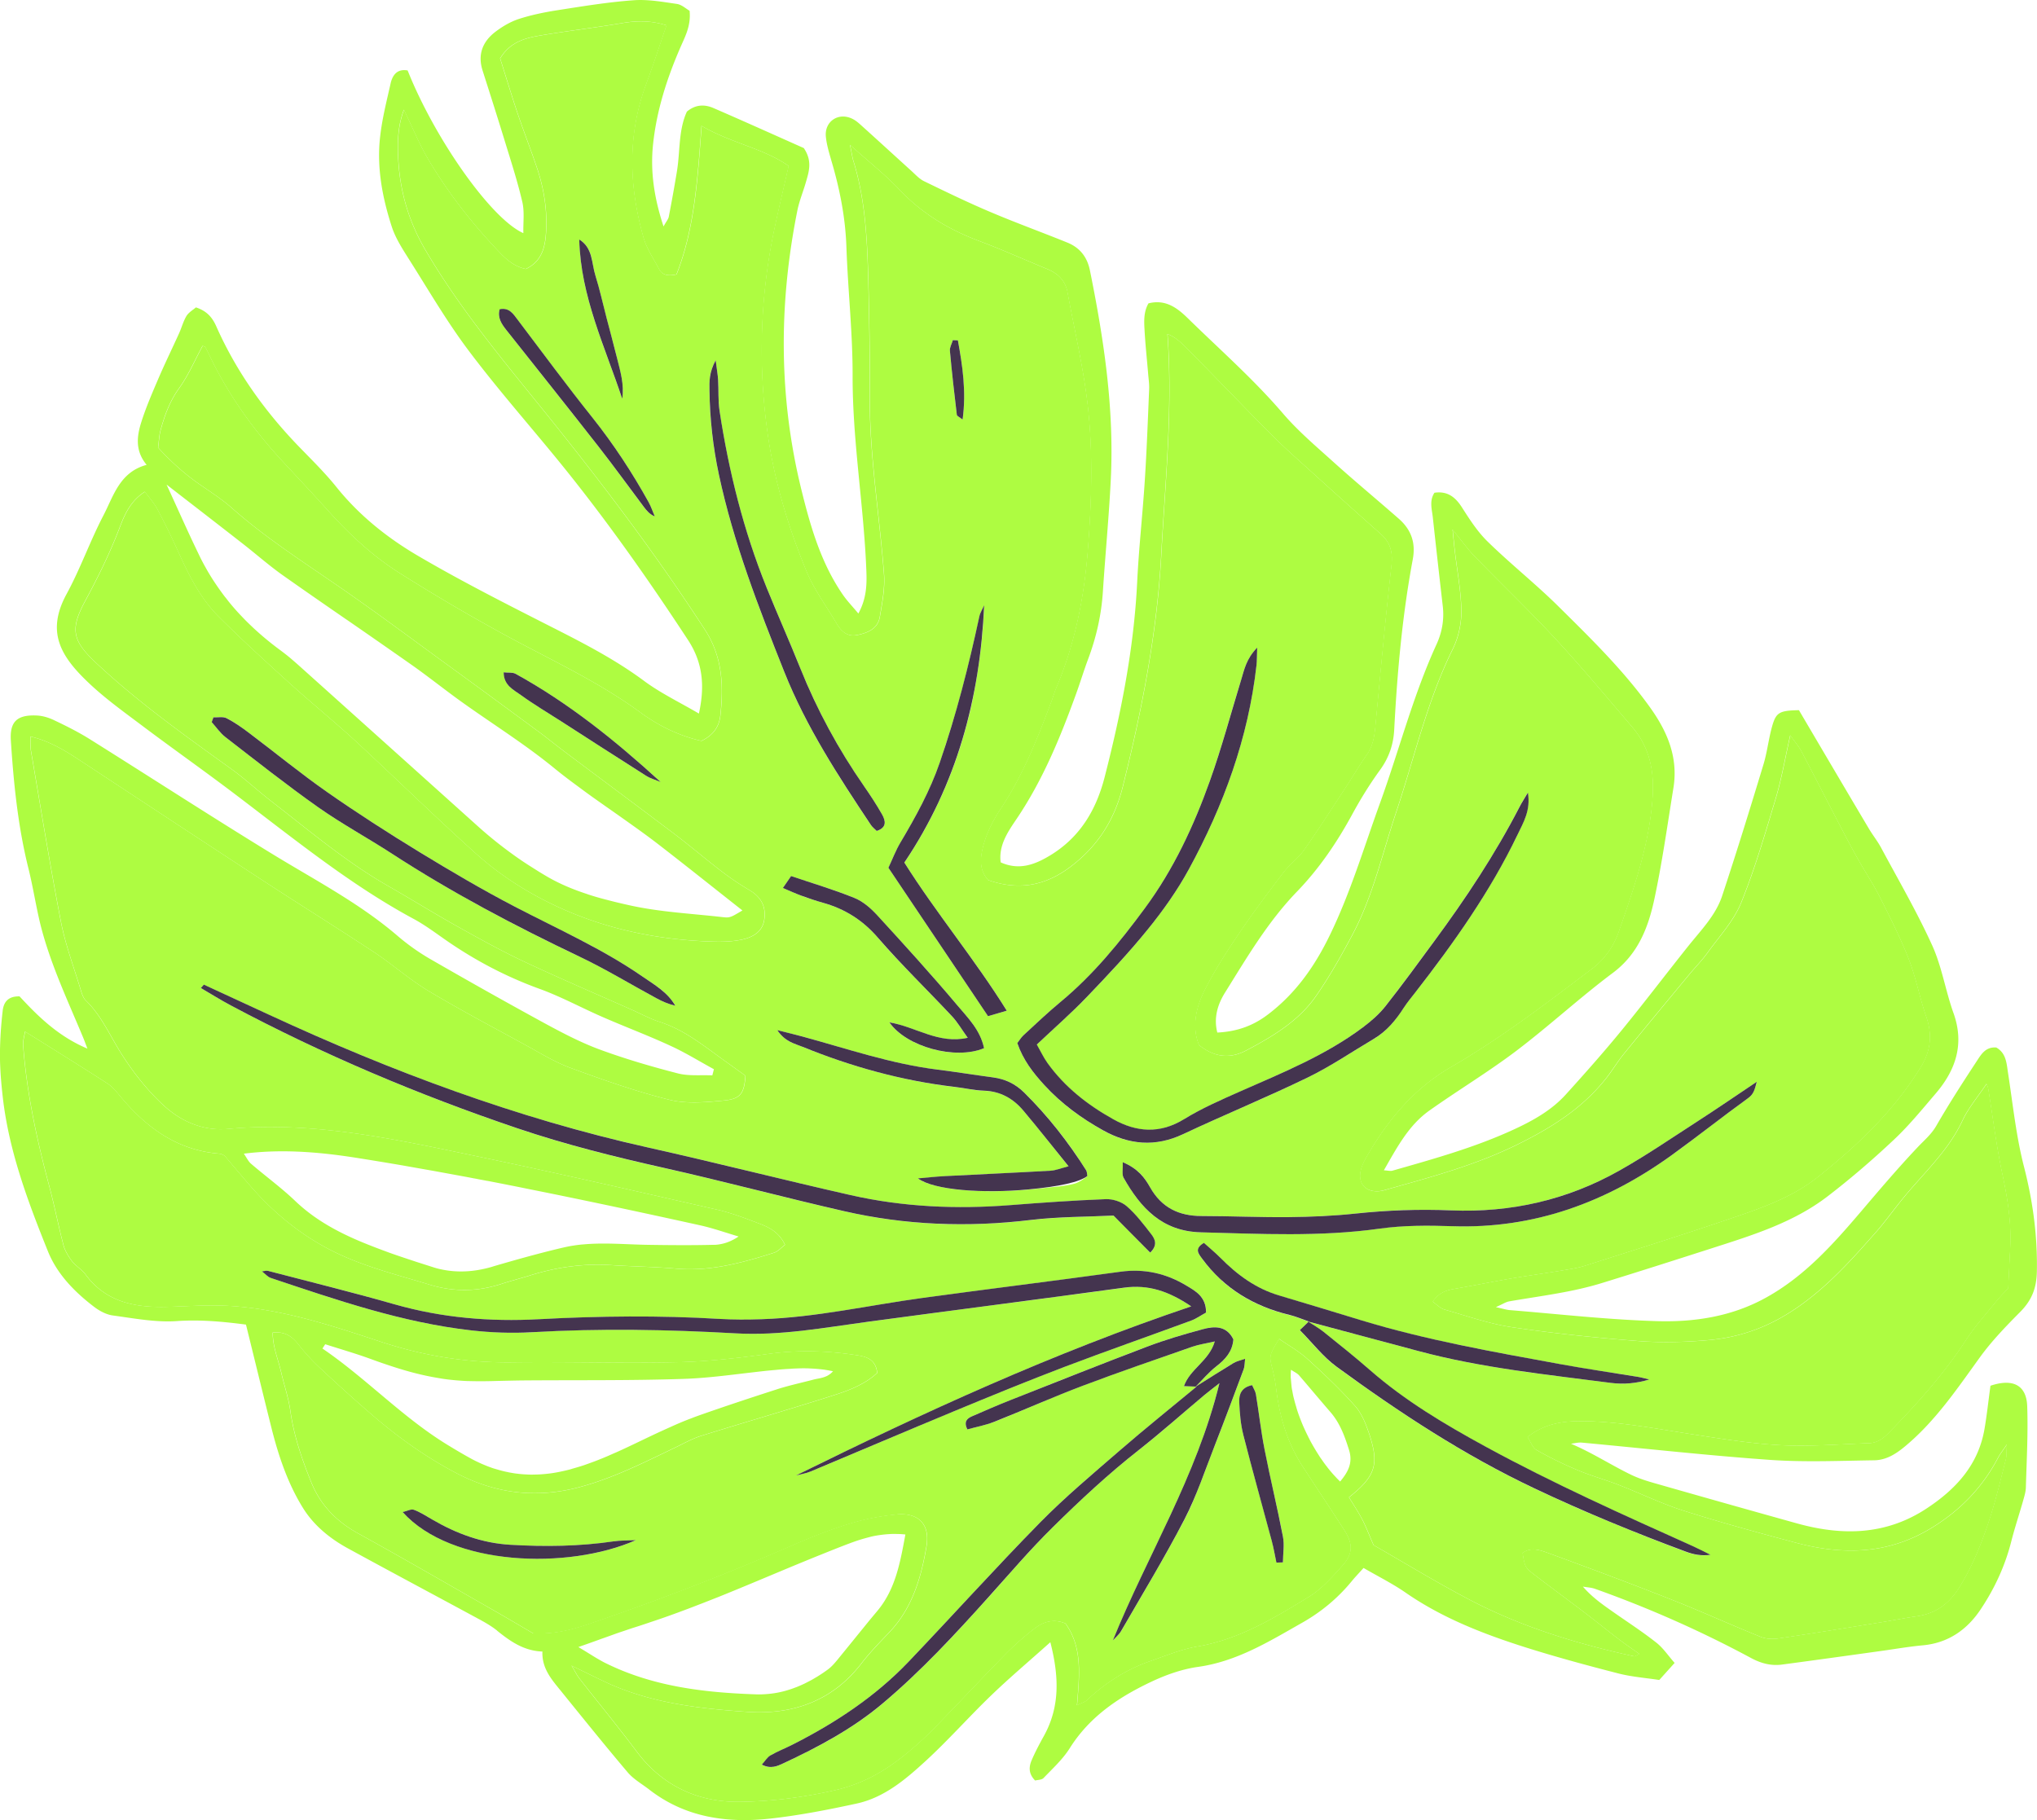 <svg xmlns="http://www.w3.org/2000/svg" id="Calque_2" viewBox="0 0 686.34 613.34"><defs><style>.cls-1{fill:#aefc41}.cls-2{fill:#44344f}</style></defs><g id="Calque_17"><path d="M167.51 549.54c4.42 3.54 8.93 6.77 15.25 7.01-.22 5.64 3.05 9.36 6.14 13.16 7.49 9.25 14.95 18.52 22.64 27.6 1.92 2.24 4.66 3.8 7.07 5.64 12.19 9.54 26.37 11.52 41.14 9.87 9.74-1.1 19.43-2.99 28.99-5.07 9.19-2.03 16.3-8.05 22.98-14.17 7.76-7.1 14.7-15 22.28-22.29 6.12-5.89 12.65-11.4 19.9-17.89 2.99 11.71 3.24 21.82-2.2 31.64-1.46 2.63-2.89 5.32-4.07 8.08-.96 2.21-1.17 4.54 1.14 6.89.84-.23 2.21-.18 2.84-.84 3.09-3.22 6.45-6.3 8.79-9.99 6.88-10.99 17.13-17.66 28.46-22.89 4.62-2.11 9.67-3.84 14.7-4.56 13.18-1.82 24.07-8.59 35.25-14.93 6.35-3.6 11.89-8.19 16.55-13.85 1.17-1.43 2.43-2.74 4.07-4.57 4.95 2.87 9.74 5.25 14.09 8.26 12.48 8.65 26.4 14.03 40.69 18.56 10.26 3.23 20.62 6.04 31.05 8.72 4.48 1.15 9.17 1.5 13.81 2.21l5.17-5.75c-2.19-2.48-3.88-5.06-6.18-6.85-4.59-3.62-9.49-6.8-14.28-10.15-3.6-2.53-7.24-5.01-10.45-8.72 1.34.26 2.73.29 4 .72 18.09 6.44 35.58 14.17 52.48 23.25 3.46 1.89 6.92 2.83 10.75 2.29 11.11-1.48 22.23-3.03 33.35-4.58 4.64-.64 9.22-1.45 13.87-1.88 8.61-.77 14.99-5.24 19.59-12.15 4.67-6.99 8.21-14.61 10.3-22.86 1.2-4.75 2.78-9.4 4.1-14.12.38-1.35.79-2.72.82-4.11.26-9.1.77-18.22.45-27.33-.24-7.15-4.86-9.45-12.38-6.91-.66 4.77-1.17 9.63-1.99 14.45-2.05 12.15-9.58 20.35-19.47 26.87-13.77 9.1-28.54 9.3-43.79 5.05-15.76-4.39-31.5-8.84-47.24-13.34-2.93-.82-5.86-1.72-8.59-3.03-6.75-3.27-13.07-7.42-20.27-10.46 1.2-.15 2.44-.48 3.65-.38 21.17 1.96 42.29 4.33 63.52 5.83 11.6.81 23.34.29 35.04.13 4.04-.07 7.34-2.15 10.55-4.86 10.17-8.51 17.42-19.34 25.09-29.93 3.96-5.46 8.74-10.39 13.51-15.2 3.84-3.88 5.51-7.89 5.62-13.62.23-12.05-1.34-23.63-4.33-35.3-2.67-10.36-3.76-21.11-5.4-31.73-.49-3.27-.64-6.56-3.94-8.46-3.86-.31-5.31 2.71-6.93 5.12-4.59 6.99-9.13 14.06-13.31 21.3-1.69 2.93-4.14 4.91-6.34 7.27-6.58 6.97-12.81 14.3-19.02 21.6-9.41 11.04-19.01 21.81-31.95 28.97-11.43 6.36-23.98 8.31-36.62 7.95-16.56-.47-33.1-2.37-49.63-3.71-1.15-.08-2.24-.44-4.81-1.01 2.29-1.01 3.33-1.73 4.46-1.94 6.21-1.08 12.47-1.95 18.66-3.13 4.13-.78 8.25-1.73 12.25-2.94 12.31-3.79 24.53-7.7 36.78-11.63 13.81-4.45 27.8-8.66 39.51-17.61 7.76-5.95 15.2-12.35 22.31-19.04 5.12-4.78 9.6-10.29 14.15-15.61 6.84-7.96 9.82-16.75 6.06-27.22-2.68-7.49-3.9-15.56-7.15-22.74-5.1-11.25-11.34-21.97-17.19-32.87-1.2-2.26-2.84-4.29-4.14-6.48-7.98-13.44-15.9-26.9-23.59-39.96-6.59.14-7.7.72-9.05 5.5-1.2 4.28-1.65 8.76-2.96 12.98-4.46 14.74-9.01 29.45-13.86 44.09-2.16 6.53-7.03 11.46-11.27 16.75-7.57 9.47-14.9 19.16-22.59 28.56-6.06 7.4-12.42 14.57-18.83 21.65-4.78 5.28-10.99 8.76-17.33 11.69-13.18 6.12-27.19 10-41.13 13.98-.61.16-1.33-.05-2.83-.14 4.39-7.64 8.27-15.07 15.22-20.05 9.7-6.89 19.91-13.03 29.37-20.18 11.13-8.44 21.43-17.97 32.63-26.35 8.34-6.25 11.76-15.01 13.81-24.31 2.71-12.53 4.48-25.29 6.53-37.95 1.69-10.42-2.12-19.21-8.08-27.44-8.94-12.41-19.82-23.02-30.6-33.69-7.63-7.56-16.12-14.29-23.8-21.79-3.48-3.36-6.19-7.58-8.82-11.71-2.24-3.47-4.88-5.49-9.22-4.86-1.77 2.71-.87 5.48-.56 8.21 1.09 10.01 2.21 19.99 3.36 29.97.53 4.54-.23 8.85-2.13 12.98-7.9 17.25-12.57 35.64-19.01 53.41-5.41 14.92-9.93 30.16-16.89 44.48-5.05 10.44-11.49 19.66-20.86 26.76-5.05 3.86-10.5 5.77-17.07 6.1-1.29-5.06.17-9.58 2.58-13.44 7.4-11.87 14.49-23.97 24.33-34.13 7.51-7.79 13.49-16.64 18.65-26.15 2.78-5.11 5.87-10.09 9.28-14.79 3.02-4.15 4.52-8.62 4.77-13.64 1.01-19.19 2.71-38.31 6.23-57.21 1.09-5.72-.52-10.12-4.7-13.8-7.21-6.32-14.59-12.44-21.72-18.85-5.87-5.31-11.99-10.46-17.15-16.44-9.91-11.59-21.34-21.63-32.2-32.26-3.52-3.44-7.48-6.49-13.26-5.02-1.58 2.72-1.52 5.77-1.34 8.72.27 5.13.84 10.25 1.26 15.39.15 1.63.38 3.26.3 4.88-.43 10.3-.81 20.59-1.47 30.83-.74 11.43-2.02 22.85-2.57 34.3-1.11 22.33-5.44 44.06-10.97 65.6-2.86 11.07-8.32 20.22-18.31 26.29-5.21 3.16-10.5 5.15-16.7 2.36-.73-5.54 2.27-10.06 5.02-14.13 9.05-13.27 15.05-27.88 20.46-42.84 1.34-3.72 2.5-7.52 3.88-11.25 2.84-7.5 4.59-15.19 5.09-23.2.82-12.58 2.04-25.16 2.66-37.77 1.16-23.78-2.34-47.11-7.05-70.33-.93-4.54-3.44-7.66-7.64-9.35-8.63-3.5-17.44-6.69-26.01-10.34-7.54-3.19-14.89-6.76-22.24-10.33-1.62-.79-2.92-2.27-4.3-3.51-5.73-5.19-11.41-10.41-17.16-15.58-.87-.78-1.8-1.54-2.85-2.01-4.64-2.16-9.28 1.03-8.76 6.11.27 2.77 1.12 5.5 1.89 8.2 2.79 9.44 4.68 18.99 5.03 28.91.5 14.52 2.13 29.02 2.09 43.53-.04 21.83 3.72 43.34 4.61 65.06.22 4.89.19 9.74-2.67 14.98-1.95-2.35-3.71-4.16-5.12-6.18-7.35-10.59-10.9-22.72-13.94-34.99-7.82-31.42-7.84-63-1.49-94.65.64-3.17 1.91-6.24 2.82-9.36 1.03-3.6 2.36-7.22-.66-11.67-9.63-4.28-20.03-8.98-30.52-13.52-2.91-1.24-5.94-1.2-8.86 1.22-2.92 6.32-2.23 13.48-3.4 20.35-.83 5.05-1.74 10.1-2.72 15.13-.17.8-.79 1.49-1.76 3.23-3.2-9.73-4.48-18.56-3.53-27.64 1.18-11.27 4.56-21.91 9.03-32.27 1.62-3.82 3.81-7.53 3.28-12.77-1.18-.66-2.64-2.06-4.27-2.3-4.85-.7-9.8-1.6-14.61-1.24-8.6.62-17.16 2.03-25.68 3.36-4.4.69-8.8 1.59-13.02 2.96-2.79.92-5.51 2.53-7.86 4.32-4.29 3.28-6.03 7.63-4.31 13.03 2.56 8.02 5.11 16.02 7.57 24.06 2.06 6.7 4.22 13.37 5.81 20.19.78 3.26.28 6.83.36 10.56-10.84-4.78-29.79-31.7-38.99-54.83-3.5-.62-5.11 1.52-5.76 4.48-1.33 5.9-2.84 11.83-3.51 17.85-1.19 10.4.76 20.55 3.94 30.38 1.29 3.92 3.66 7.55 5.9 11.1 6.5 10.26 12.63 20.81 19.89 30.48 9.52 12.69 20.03 24.62 30.09 36.93 15.83 19.39 30.22 39.81 43.93 60.73 4.95 7.56 5.72 15.38 3.66 24.77-6.58-3.86-12.9-6.87-18.43-10.97-10.59-7.86-22.27-13.67-33.94-19.59-14.14-7.19-28.33-14.43-42.01-22.44-10.5-6.12-20.03-13.71-27.76-23.34-3.65-4.54-7.81-8.67-11.89-12.86-11.87-12.13-21.66-25.7-28.57-41.25-1.3-2.94-3.1-5.19-6.88-6.42-.91.8-2.36 1.62-3.15 2.84-1.07 1.76-1.62 3.86-2.47 5.78-2.39 5.29-4.96 10.52-7.23 15.85-2.01 4.69-4.04 9.41-5.57 14.26-1.49 4.73-2.1 9.62 1.82 14.33-9.08 2.43-11.13 10.45-14.55 17.02-4.52 8.67-7.78 17.99-12.45 26.56-6.92 12.74-1.94 20.92 7.25 29.68 5.55 5.31 11.85 9.83 18.01 14.46 8.95 6.74 18.1 13.23 27.06 19.91 7.13 5.31 14.12 10.77 21.2 16.14 13.95 10.61 28.05 20.96 43.54 29.29 4.08 2.21 7.83 5.1 11.66 7.72 9.5 6.49 19.55 11.74 30.41 15.71 7.45 2.67 14.46 6.53 21.75 9.69 7.5 3.27 15.16 6.14 22.57 9.57 5.06 2.3 9.81 5.27 14.68 7.91-.17.72-.36 1.41-.53 2.08-3.89-.19-7.93.28-11.61-.67-8.8-2.27-17.56-4.83-26.07-7.95-6.35-2.32-12.41-5.48-18.35-8.69-13.12-7.15-26.15-14.48-39.1-21.95a74.247 74.247 0 0 1-10.85-7.7c-13.03-11.2-28.22-19.02-42.74-27.94-20.51-12.56-40.69-25.66-61.09-38.44-3.74-2.33-7.72-4.34-11.73-6.24-1.85-.92-3.97-1.59-6-1.69-6.91-.34-9.2 2.25-8.8 8.48.94 14.48 2.39 28.86 5.9 42.97 1.53 6.14 2.49 12.4 3.95 18.53 3.31 13.46 9.27 25.94 14.55 38.65.41.99.77 1.99 1.4 3.62-9.87-4.14-16.71-10.96-22.87-17.6-4.16-.11-5.4 2.28-5.69 4.89-.58 5.07-.93 10.2-.91 15.3.02 4.67.44 9.34.97 14 2.1 18.09 8.46 34.99 15.19 51.71 3.06 7.64 8.95 13.68 15.54 18.7 1.8 1.38 4.08 2.61 6.28 2.92 7.17.97 14.45 2.38 21.54 1.9 7.82-.54 15.36.14 23.37 1.18 2.86 11.59 5.67 23.15 8.55 34.68 2.4 9.56 5.53 18.92 10.77 27.3 3.65 5.8 9.03 10.16 15.06 13.45 14.53 7.94 29.16 15.73 43.72 23.61 2.26 1.21 4.53 2.5 6.53 4.09zM116.8 208.81c7.2 4.97 14.37 9.96 21.53 14.98 5.73 4.01 11.2 8.41 16.87 12.49 10.42 7.48 21.39 14.3 31.3 22.38 1.43 1.17 2.88 2.32 4.35 3.44 1.47 1.13 2.94 2.21 4.41 3.29 2.94 2.21 5.96 4.33 8.95 6.43 3 2.1 6.01 4.22 8.99 6.35 2.98 2.12 5.96 4.29 8.86 6.54 9.37 7.24 18.61 14.64 28.09 22.1-2.33 1.37-3.34 2-4.28 2.22-.1.03-.22.07-.35.08-.6.09-1.22.04-2.18-.07-10.44-1.19-21.05-1.7-31.26-3.98-2.37-.52-4.75-1.08-7.11-1.7-2.38-.6-4.74-1.26-7.04-2.03l-.02-.02c-4.67-1.52-9.21-3.39-13.51-5.88-1.03-.61-2.04-1.2-3.04-1.83l-3.09-1.95c-2-1.28-3.98-2.63-5.9-4.04-3.86-2.8-7.59-5.8-11.17-9.01-20.18-18.14-40.37-36.28-60.57-54.4-.94-.84-1.92-1.68-2.89-2.52-1-.82-2.02-1.62-3.05-2.39a103.33 103.33 0 0 1-8.09-6.56c-.98-.88-1.92-1.77-2.86-2.69-.83-.79-1.62-1.62-2.41-2.45a70.194 70.194 0 0 1-3.27-3.64c-.73-.85-1.42-1.75-2.11-2.65-.04 0-.04-.04-.09-.08a89.06 89.06 0 0 1-2.28-3.12c-1.5-2.14-2.93-4.37-4.22-6.71-.66-1.15-1.29-2.34-1.89-3.55-.47-.97-.93-1.94-1.4-2.91-3.25-6.78-6.34-13.81-9.95-21.63 9.2 7.13 17.6 13.61 25.93 20.12 4.42 3.46 8.64 7.18 13.21 10.42 7.14 5.04 14.33 10.01 21.53 14.98zm47.16 332.49c-14.4-8.22-28.75-16.54-43.27-24.55-7.31-4.01-12.71-9.53-15.81-17.17-3.16-7.8-5.9-15.75-7.08-24.17-.61-4.37-2.08-8.61-3.08-12.93-1.02-4.43-2.89-8.71-2.85-13.44 4.19-.41 6.57 1.33 8.73 4.1 2.27 2.95 4.87 5.68 7.6 8.21 5.66 5.28 11.39 10.47 17.26 15.52 8.68 7.49 18 14.13 28.16 19.48 13.17 6.91 26.88 8.67 41.47 4.81 11.42-3.02 21.8-8.3 32.33-13.34 2.91-1.4 5.81-3.05 8.88-4 15.17-4.73 30.44-9.09 45.53-13.96 4.94-1.59 9.93-3.68 13.71-7.23-.55-4.87-3.99-5.52-7.17-6.01-9.75-1.47-19.46-1.77-29.3-.41-10.2 1.39-20.45 2.58-30.71 2.82-18.45.4-36.93-.17-55.41.05-15.37.22-30.08-2.13-44.76-6.97-17.05-5.63-34.26-11.33-52.46-12.13-6.53-.27-13.06.24-19.59.4-10.72.26-20.53-1.58-27.4-10.99-1.25-1.68-3.24-2.75-4.51-4.41-1.23-1.62-2.37-3.51-2.88-5.43-1.72-6.55-3.01-13.22-4.75-19.75-4.17-15.61-7.61-31.35-8.82-47.49-.11-1.67.44-3.39.64-4.7 9.51 5.95 18.59 11.59 27.57 17.37 1.53.98 2.83 2.42 4 3.83 8.9 10.88 19.43 18.84 34.04 19.96.46.02.89.33 1.57.62 2.7 3.18 5.54 6.55 8.43 9.91 7.39 8.57 15.84 15.74 25.86 21.16 11.03 5.97 23.09 8.86 34.9 12.46 8.08 2.45 16.13 2.36 24.18-.29 3.08-1.01 6.27-1.81 9.4-2.78 9.02-2.85 18.23-4.15 27.68-3.53 7.23.47 14.49.54 21.69 1.17 11.49 1.03 22.29-1.96 33.02-5.35 1.37-.43 2.46-1.73 3.7-2.67-1.83-3.93-4.89-5.7-8.13-6.95-4.79-1.82-9.62-3.72-14.62-4.87-26.66-6.07-53.32-12.23-80.1-17.81-27.93-5.84-55.81-12.13-84.76-9.43-8.12.74-15.58-2.22-21.82-7.99-5.52-5.12-10.09-10.96-14.1-17.24-3.87-6.08-6.7-12.84-12-18-.96-.9-1.4-2.44-1.8-3.74-2.29-7.62-5.14-15.15-6.64-22.91-3.69-19.04-6.77-38.2-10.05-57.3-.27-1.5-.16-3.06-.25-5.07 6.87 1.65 12.12 5.02 17.36 8.48 20.28 13.34 40.56 26.73 60.9 40 12.51 8.17 25.2 16.07 37.67 24.29 6.22 4.13 11.86 9.16 18.23 12.99 10.63 6.36 21.59 12.15 32.44 18.09 5.13 2.8 10.15 5.93 15.59 7.91 10.96 4.02 22 7.92 33.32 10.72 5.72 1.4 12.1.79 18.09.22 5.78-.52 6.94-2.51 7.34-8.38-2.4-1.72-4.57-3.28-6.75-4.85-7.01-5-13.68-10.56-22.12-13.27-3.12-1-6.03-2.58-9.01-3.92-12.16-5.41-24.43-10.65-36.46-16.3-7.62-3.58-15-7.65-22.31-11.74-7.96-4.43-15.68-9.25-23.6-13.77-14.06-8.03-26.38-18.47-39.11-28.34-4.8-3.69-9.26-7.89-14.2-11.42-15.56-11.19-31.16-22.33-45.18-35.45-7.99-7.5-8.9-11.27-3.73-20.89 4.33-8.01 8.34-16.11 11.59-24.65 1.67-4.41 3.65-9.06 8.54-12.18 1.54 2.1 3.11 3.82 4.17 5.8 2.51 4.74 4.89 9.56 7.1 14.46 3.56 7.92 7.46 15.73 13.66 21.89 7.76 7.76 15.89 15.15 24.01 22.52 7.3 6.6 14.94 12.8 22.18 19.47 13.55 12.54 26.76 25.51 40.51 37.87 5.51 4.96 11.73 9.36 18.17 13.06 19.26 11.01 40.26 16.01 62.37 16.54 3.01.07 6.1-.08 9.01-.69 3.53-.77 6.78-2.5 7.48-6.52.74-4.34-.89-7.69-4.77-10.04-3.21-1.9-6.35-3.98-9.32-6.25-5.38-4.09-10.54-8.53-15.93-12.62-12.48-9.44-25.03-18.75-37.55-28.15-2.79-2.11-5.5-4.31-8.31-6.41-9.96-7.33-19.94-14.69-29.95-21.96-12.85-9.34-25.53-18.85-38.63-27.83-11.93-8.21-24.08-16.09-34.99-25.74-3.31-2.94-7.07-5.33-10.71-7.85-5.21-3.62-9.86-7.84-14.05-12.43.3-2.22.36-4.13.85-5.9 1.35-4.97 3.07-9.69 6.16-14 3.19-4.42 5.38-9.58 7.97-14.35.51.14.8.12.87.27.46.81.85 1.64 1.25 2.47 6.45 13.64 15.13 25.74 25.39 36.73 4.93 5.3 9.9 10.6 14.73 15.96 7.22 8.06 15.12 15.4 24.25 21.16 12.02 7.58 24.32 14.81 36.86 21.59 15 8.08 30.47 15.25 44.33 25.43 6.07 4.47 13.18 7.87 20.41 9.48 4.05-1.92 5.97-4.84 6.37-8.5 1.14-10.13.73-19.88-5.2-28.98-15.78-24.35-33.2-47.46-51.32-70.09-15.05-18.77-30.67-37.03-42.91-57.96-6.16-10.55-8.95-21.48-9.21-33.34-.09-4.42.23-8.94 2.02-13.83 2.94 6.07 5.14 11.47 8.06 16.46 6.78 11.53 14.99 21.99 24.22 31.66 2.42 2.53 5.11 4.79 8.8 5.55 5.83-2.76 6.66-8.12 6.87-13.56.29-7.07-.91-14.02-3.18-20.71-2.02-5.99-4.33-11.89-6.35-17.84-2.17-6.4-4.09-12.86-6-18.83 3.36-5.57 8.43-6.88 13.49-7.73 9.21-1.57 18.52-2.63 27.73-4.2 4.98-.85 9.75-.85 14.84.77-2.28 6.66-4.42 13.25-6.83 19.75-6.39 17.11-5.82 34.41-.94 51.68 1.05 3.74 3.37 7.13 5.21 10.6.95 1.84 2.55 2.65 5.93 1.91 6.07-15.35 7.12-32.25 8.44-50.07 10.05 5.88 20.88 7.54 29.34 13.52-1.88 8.4-3.77 16.08-5.33 23.82-4.38 22.23-4.88 44.67-1.64 67.05 2.31 15.79 6.95 31.07 13.02 45.79 2.57 6.17 6.7 11.7 10.13 17.54 1.51 2.62 3.62 4.52 6.79 3.89 3.53-.69 7.05-2.06 7.75-6.12.8-4.8 1.78-9.74 1.41-14.5-1.55-20.07-4.91-39.96-4.8-60.15.07-12.62-.14-25.27-.46-37.89-.38-13.82-.89-27.64-5.01-40.99-.43-1.41-.61-2.87-1.19-5.56 6.28 5.64 11.82 10 16.64 15.07 7.57 8.02 16.59 13.46 26.84 17.31 7.64 2.85 15.09 6.23 22.66 9.33 3.71 1.48 6.37 3.83 7.15 7.92 2.31 12.64 5.33 25.2 6.79 37.95 1.86 16.25 1.34 32.57.06 48.99-1.26 16.09-4.3 31.4-10.53 46.17-.65 1.51-1.08 3.09-1.66 4.61-4.67 12.47-9.57 24.85-16.94 36.04-2.86 4.32-5.2 8.81-6.36 13.91-.89 3.85-.85 7.39 1.93 10.48 9.85 3.42 18.67 2.12 27.17-4.1 9.57-7 15.37-16.13 18.17-27.41 6.41-25.68 11.51-51.52 12.96-78.08 1.32-24.66 3.95-49.25 2.09-74.45 3.35 1.27 5.45 3.84 7.69 6.04 9.25 9.26 18.24 18.76 27.47 28 4.6 4.61 9.52 8.91 14.36 13.3 7.44 6.76 14.93 13.46 22.45 20.14 3.27 2.94 4.01 6.28 3.49 10.67-2.06 18.12-3.71 36.26-5.44 54.41-.32 3.3-.88 6.42-2.85 9.22-2.55 3.62-4.77 7.46-7.19 11.15-4.61 7.01-9.13 14.1-13.95 20.96-1.99 2.82-4.97 4.95-7.06 7.72-5.1 6.68-10.12 13.41-14.83 20.36-4.15 6.16-8.26 12.48-11.58 19.11-3.1 6.08-4.36 12.75-1.9 18.55 5.64 4.56 11.01 4.41 16.01 1.74 8.88-4.71 17.63-9.92 23.47-18.39 4.51-6.51 8.42-13.44 12.11-20.4 6.98-13.07 10.15-27.56 14.83-41.48 6.14-18.36 10.38-37.37 19.03-54.89 1.91-3.84 2.95-8.54 2.91-12.79-.07-6.76-1.4-13.48-2.18-20.2-.25-2-.42-4.04-.76-7.31 3 3.68 4.99 6.5 7.37 8.95 9.11 9.41 18.58 18.43 27.45 28.03 8.87 9.59 17.25 19.65 25.73 29.59 5.78 6.77 7.42 14.63 6.84 23.52-1.04 15.89-6.25 30.63-11.4 45.39-1.71 4.89-4.64 9.19-8.86 12.4-15.42 11.67-30.77 23.45-47.6 33.19-12.26 7.07-21.08 17.54-28.14 29.64-.93 1.61-1.86 3.29-2.3 5.06-1.18 4.69 1.76 7.77 6.61 7.12.91-.13 1.8-.43 2.7-.68 14.64-4.1 29.33-8.08 43.06-14.81 11.61-5.68 22.48-12.42 30.55-22.86 2-2.58 3.68-5.4 5.74-7.92 7.22-8.91 14.54-17.71 21.85-26.54 2.07-2.52 4.41-4.86 6.32-7.52 3.94-5.48 8.77-10.64 11.27-16.75 4.64-11.43 8.11-23.36 11.68-35.22 1.97-6.62 3.14-13.49 4.89-21.26 1.68 2.34 2.9 3.75 3.73 5.32 4.57 8.68 9.02 17.41 13.55 26.09 1.83 3.49 3.67 7.01 5.64 10.47 2.39 4.27 5.14 8.36 7.32 12.73 3.48 6.87 6.96 13.78 9.75 20.94 2.43 6.28 3.66 13.07 5.89 19.44 2.06 5.99 1.42 11.44-1.85 16.74-9.03 14.74-21.33 26.45-34.75 37.13-8.56 6.81-18.79 10.38-28.94 13.83-16.37 5.58-32.88 10.76-49.35 16.01-2.65.85-5.48 1.23-8.23 1.7-5.51.92-11.08 1.67-16.61 2.61-6.44 1.11-12.84 2.41-19.28 3.52-2.84.48-5.34 1.34-7.32 4.33 1.36.94 2.5 2.21 3.87 2.62 7.65 2.19 15.24 4.87 23.04 6.01 14.12 2.09 28.33 3.55 42.56 4.64 7.9.6 15.91.36 23.8-.36 8.16-.75 16-3.07 23.32-7.1 13.18-7.26 23-18.18 32.73-29.22 2.93-3.35 5.54-6.96 8.31-10.42 7.12-8.93 15.85-16.53 20.84-27.18 2.07-4.41 5.35-8.23 8.12-12.41.22.59.47 1.01.55 1.44 1.57 9.69 2.76 19.46 4.81 29.07 1.72 8.04 3.01 16.07 2.64 24.33-.22 4.41-.44 8.82-.69 14-1.12 1.24-2.77 2.91-4.23 4.71-3.35 4.16-6.99 8.18-9.91 12.65-7.42 11.46-16.47 21.53-25.96 31.25-1.89 1.93-3.86 3.5-6.57 3.63-9.82.36-19.65 1.17-29.45.72-9.78-.47-19.53-2.03-29.22-3.53-12.24-1.86-24.4-4.28-36.85-4.59-6.81-.14-13.45.41-19.78 5.31 1.06 1.62 1.67 3.67 3.02 4.4 4.43 2.52 9.05 4.79 13.79 6.76 4.5 1.92 9.26 3.2 13.82 4.97 7.4 2.86 14.58 6.4 22.13 8.78 12.48 3.96 25.11 7.4 37.76 10.77 15.94 4.24 31.25 3.9 45.94-5.21 9.64-5.99 16.97-13.67 22.17-23.61.55-1.05 1.32-2 2.88-4.3-.17 2.73-.06 3.93-.34 4.98-1.61 6.31-3.12 12.68-5.07 18.88-2.7 8.44-5.88 16.67-10.62 24.31-3.52 5.62-8 8.81-14.42 9.73-4.16.59-8.27 1.44-12.44 2.09-11.3 1.83-22.61 3.67-33.96 5.34-1.96.29-4.26.23-6.09-.51-10.18-4.11-20.16-8.66-30.37-12.68-13.67-5.39-27.46-10.53-41.28-15.59-2.71-.98-5.78-2.08-8.59 0 .82 4.83.8 4.9 4.33 7.59 5.37 4.11 10.83 8.12 16.21 12.21 4.09 3.12 8.08 6.36 12.15 9.46 2.1 1.61 4.29 3.07 6.67 4.77-.95.44-1.43.89-1.74.8-19.04-4.15-37.61-9.8-54.94-18.8-11.38-5.93-22.32-12.65-32.87-18.67-1.42-3.2-2.46-5.99-3.82-8.64-1.36-2.6-3.01-5.07-4.47-7.48 8.96-7.12 10.26-11.11 6.74-21.57-1.11-3.28-2.5-6.78-4.75-9.27-4.97-5.57-10.41-10.73-15.93-15.73-2.88-2.63-6.34-4.56-9.6-6.81-3.42 5.6-3.39 5.74-2.26 10.14.58 2.25 1.01 4.57 1.28 6.86 1.13 9.17 3.69 17.86 8.71 25.68 4.7 7.26 9.53 14.43 14.19 21.7 3.01 4.68 3.02 7.99-.62 12.05-3.41 3.79-6.95 7.82-11.21 10.45-11.72 7.16-23.49 14.35-37.48 16.75-5.47.91-10.77 3.13-16.05 4.96-8.07 2.8-15.09 7.32-21.3 13.13-.75.7-1.86.97-3.37 1.74.8-10 1.95-19.4-3.88-27.56-4.14-1.75-7.66-.51-10.67 1.88a95.95 95.95 0 0 0-9.93 8.85c-8.17 8.34-16.12 16.92-24.31 25.24-3.43 3.46-7.13 6.71-11 9.7-6.54 5.04-13.67 8.72-21.89 10.55-10.58 2.39-21.22 3.75-31.98 3.88-14.31.18-26.24-5.66-34.6-16.83-6.3-8.42-12.98-16.51-19.44-24.8-.87-1.14-1.5-2.49-2.59-4.26 4.09 1.98 7.41 3.63 10.76 5.22 15.29 7.32 31.87 9.22 48.43 10.35 15.18 1.04 28.61-3.56 38.4-16.24 2.85-3.7 6.14-7.09 9.38-10.48 7.78-8.13 10.81-18.42 12.6-29.06 1.25-7.31-2.58-11.38-9.91-10.76-5.76.49-11.57 1.7-17.08 3.44-6.9 2.15-13.6 4.96-20.25 7.84-21.66 9.41-43.69 17.83-66.05 25.47-6.03 2.06-12.05 3.67-19.29 3.31-4.8-2.82-10.2-6.01-15.66-9.11zm55.66 5.19c2.98-.99 5.97-2.04 8.92-3.13 2.24-.83 4.44-1.65 6.63-2.51 2.22-.84 4.43-1.73 6.63-2.59 9.24-3.71 18.41-7.64 27.63-11.45 2.44-1 4.87-2 7.33-2.98 2.93-1.19 5.85-2.35 8.8-3.48 1.3-.48 2.6-.97 3.93-1.39.55-.17 1.14-.35 1.72-.51.57-.16 1.15-.31 1.72-.47.57-.15 1.17-.29 1.78-.41 1.6-.29 3.25-.51 4.95-.6.43-.04.87-.05 1.3-.05.87 0 1.76 0 2.7.06.46.02.92.08 1.4.11-1.79 9.7-3.37 18.52-9.52 25.85-1.11 1.33-2.24 2.67-3.35 4.04l-6.6 8.13c-1.11 1.37-2.22 2.73-3.33 4.1-1.03 1.24-2.13 2.54-3.43 3.46-.96.71-1.94 1.37-2.92 1.98-.4.27-.82.52-1.23.75-.5.3-1.03.62-1.55.89-.67.35-1.33.69-1.98 1.02-.57.28-1.13.52-1.72.78-.59.26-1.2.5-1.83.72-.55.22-1.12.41-1.71.59a32.29 32.29 0 0 1-7.89 1.5c-1.1.08-2.19.12-3.3.07-17.36-.59-34.55-2.6-50.42-10.41-.72-.34-1.43-.73-2.16-1.15-.71-.4-1.46-.84-2.19-1.29-1.52-.94-3.13-1.95-5.06-3.09 2.81-.98 5.48-1.93 8-2.85 1.71-.59 3.36-1.2 4.99-1.78 1.2-.42 2.43-.81 3.63-1.23 1.2-.42 2.41-.79 3.61-1.17 1.51-.5 3.02-.99 4.51-1.51zm215.35-84.91c1.1.75 2.14 1.17 2.8 1.97 2.5 2.88 4.94 5.82 7.42 8.71.98 1.15 1.95 2.3 2.94 3.43 3.34 3.79 4.96 8.29 6.42 12.98 1.35 4.33-.37 7.43-3.01 10.58-.55-.53-1.09-1.06-1.62-1.66-.53-.55-1.06-1.15-1.57-1.76-.44-.52-.89-1.07-1.31-1.65-.58-.72-1.14-1.5-1.68-2.3-.36-.48-.7-.98-1.01-1.5-.91-1.4-1.77-2.85-2.58-4.32-.28-.48-.51-.97-.76-1.47-.09-.12-.16-.26-.21-.42-.3-.59-.58-1.15-.86-1.76-.33-.69-.63-1.36-.92-2.01-.4-.95-.79-1.93-1.15-2.89-.36-.96-.7-1.93-.98-2.89-.1-.33-.18-.68-.3-1.02a48.6 48.6 0 0 1-.62-2.29c-.16-.57-.27-1.15-.38-1.68-.06-.37-.14-.72-.2-1.09-.08-.31-.12-.62-.17-.9-.04-.43-.09-.87-.13-1.26-.05-.56-.1-1.07-.13-1.57-.06-.37-.08-.74-.06-1.12-.02-.73.03-1.43.08-2.1zM84.63 392.21c-.98-.84-1.57-2.16-2.47-3.44 11.46-1.44 23.57-.92 38.74 1.53 4.83.76 9.63 1.56 14.45 2.38 3.6.64 7.21 1.28 10.81 1.91 2.98.55 5.95 1.09 8.93 1.64 1.49.27 2.98.55 4.44.84.52.08 1.03.17 1.55.29 1.01.2 2.03.37 3.06.58l.02-.02c4.76.93 9.56 1.86 14.35 2.85 4.78.95 9.54 1.92 14.33 2.91 14.35 2.97 28.65 6.05 42.95 9.21 4.41.97 8.7 2.5 13.07 3.79-.7.47-1.38.88-2.07 1.21-1.37.7-2.72 1.14-4.08 1.38-.68.14-1.36.2-2.02.23l-.02-.02c-7.46.19-14.93.13-22.39.01-7.19-.11-14.38-.79-21.53-.16-1.18.08-2.37.23-3.57.42-1.17.17-2.34.42-3.53.69-1.99.46-3.97.96-5.96 1.46-3.95 1.02-7.92 2.1-11.84 3.22-1.96.56-3.92 1.12-5.86 1.7l-.02.02c-1.67.5-3.36.88-5.02 1.16-4.2.68-8.37.63-12.51-.29-.86-.18-1.68-.41-2.51-.68-1.99-.64-4.01-1.28-6-1.92-.99-.34-2.01-.66-3-1-2.01-.66-3.99-1.34-5.96-2.05-2.96-1.09-5.91-2.2-8.84-3.41-8.21-3.4-15.99-7.59-22.57-13.86-4.7-4.5-9.99-8.35-14.93-12.59zm196.03 69.85.02.02c-.53.63-1.11 1.05-1.69 1.4-.26.16-.54.3-.83.4-1.34.57-2.79.69-4.08 1.03-4.07 1.07-8.18 1.95-12.16 3.22-8.65 2.79-17.3 5.65-25.87 8.66-1.1.39-2.16.78-3.26 1.21-1.61.6-3.23 1.27-4.83 1.96-1.58.71-3.16 1.41-4.76 2.14-5.21 2.37-10.28 4.95-15.49 7.28-.77.33-1.54.66-2.33 1.02-1.18.52-2.37 1.02-3.57 1.48-.65.28-1.34.53-1.99.77-1.06.39-2.12.78-3.2 1.15-.28.1-.55.17-.84.27-.98.3-1.96.6-2.94.86l-.06.02c-.37.14-.76.23-1.12.33-.72.18-1.41.34-2.13.49-2.13.49-4.23.81-6.32.98-.95.09-1.9.14-2.86.15-.93.03-1.84.04-2.78-.02h-.04c-.83-.04-1.69-.09-2.54-.19-.1-.01-.23 0-.35-.04-.75-.08-1.5-.17-2.24-.32-.48-.08-.96-.16-1.45-.28-1.34-.26-2.67-.63-4-1.03-.57-.16-1.12-.33-1.67-.55-.63-.22-1.25-.45-1.84-.71-.81-.33-1.61-.66-2.4-1.06-.68-.3-1.32-.64-1.96-.97-2.46-1.34-4.86-2.75-7.26-4.2l-.02-.02c-15.69-9.33-28.15-22.86-43.16-33.08.31-.47.61-.95.94-1.44 5.32 1.71 10.65 3.23 15.88 5.17 1.31.47 2.65.96 3.95 1.39 5.33 1.83 10.68 3.42 16.17 4.45 1.11.21 2.24.4 3.37.59.65.11 1.3.18 1.92.27 1.71.2 3.42.36 5.11.45.71.05 1.42.09 2.12.09 3.16.08 6.29.06 9.46-.05 3.13-.06 6.28-.15 9.45-.17 17.74-.14 35.47.08 53.18-.51 7.67-.24 15.33-1.27 22.98-2.16 2.56-.3 5.11-.6 7.68-.82 1.34-.13 2.66-.25 4.01-.34l1.61-.09c.52-.05 1.05-.08 1.61-.09.83-.04 1.64-.07 2.47-.07s1.66 0 2.47.06c1.64.06 3.31.22 5.04.44l.02.02c.84.12 1.68.28 2.54.47l.02-.02z" class="cls-1"/><path d="M440.91 445.41h.04l.06-.07-.02-.02-.08.09zm0 0h.04l.06-.07-.02-.02-.08.09zm0 0h.04l.06-.07-.02-.02-.08.09zm-138.63 64.93c7.33-.62 11.16 3.45 9.91 10.76-1.8 10.64-4.82 20.93-12.6 29.06-3.24 3.39-6.53 6.78-9.38 10.48-9.78 12.68-23.21 17.28-38.4 16.24-16.56-1.13-33.14-3.03-48.43-10.35-3.34-1.59-6.67-3.23-10.76-5.22 1.09 1.77 1.72 3.12 2.59 4.26 6.46 8.29 13.14 16.38 19.44 24.8 8.36 11.18 20.29 17.02 34.6 16.83 10.76-.14 21.4-1.49 31.98-3.88 8.22-1.83 15.35-5.51 21.89-10.55 3.87-2.99 7.57-6.23 11-9.7 8.19-8.32 16.14-16.9 24.31-25.24a95.95 95.95 0 0 1 9.93-8.85c3.01-2.38 6.53-3.63 10.67-1.88 5.83 8.16 4.67 17.56 3.88 27.56 1.52-.76 2.62-1.03 3.37-1.74 6.21-5.81 13.23-10.33 21.3-13.13 5.28-1.84 10.58-4.05 16.05-4.96 13.98-2.41 25.76-9.59 37.48-16.75 4.26-2.63 7.8-6.66 11.21-10.45 3.64-4.05 3.63-7.37.62-12.05-4.66-7.26-9.48-14.44-14.19-21.7-5.02-7.83-7.58-16.51-8.71-25.68-.27-2.29-.7-4.61-1.28-6.86-1.13-4.4-1.15-4.55 2.26-10.14 3.25 2.25 6.72 4.19 9.6 6.81 5.52 5 10.96 10.17 15.93 15.73 2.25 2.49 3.64 5.99 4.75 9.27 3.52 10.46 2.22 14.45-6.74 21.57 1.46 2.41 3.1 4.88 4.47 7.48 1.37 2.65 2.41 5.43 3.82 8.64 10.55 6.02 21.49 12.74 32.87 18.67 17.33 9 35.89 14.65 54.94 18.8.32.09.79-.35 1.74-.8-2.37-1.7-4.57-3.16-6.67-4.77-4.07-3.1-8.06-6.34-12.15-9.46-5.39-4.09-10.85-8.1-16.21-12.21-3.53-2.7-3.51-2.76-4.33-7.59 2.82-2.08 5.88-.98 8.59 0 13.82 5.05 27.6 10.19 41.28 15.59 10.22 4.02 20.19 8.57 30.37 12.68 1.82.73 4.13.8 6.09.51 11.35-1.66 22.66-3.51 33.96-5.34 4.18-.66 8.28-1.5 12.44-2.09 6.43-.92 10.9-4.11 14.42-9.73 4.74-7.64 7.91-15.86 10.62-24.31 1.95-6.21 3.46-12.57 5.07-18.88.28-1.05.17-2.25.34-4.98-1.56 2.3-2.34 3.26-2.88 4.3-5.2 9.95-12.53 17.62-22.17 23.61-14.69 9.1-30 9.44-45.94 5.21-12.65-3.37-25.29-6.81-37.76-10.77-7.56-2.38-14.74-5.92-22.13-8.78-4.56-1.77-9.31-3.05-13.82-4.97-4.73-1.97-9.36-4.23-13.79-6.76-1.35-.74-1.95-2.78-3.02-4.4 6.34-4.9 12.97-5.44 19.78-5.31 12.45.31 24.61 2.74 36.85 4.59 9.69 1.5 19.44 3.05 29.22 3.53 9.8.45 19.63-.36 29.45-.72 2.71-.12 4.68-1.7 6.57-3.63 9.48-9.72 18.54-19.79 25.96-31.25 2.92-4.47 6.56-8.48 9.91-12.65 1.46-1.8 3.12-3.47 4.23-4.71.24-5.18.46-9.59.69-14 .37-8.26-.93-16.28-2.64-24.33-2.05-9.6-3.23-19.38-4.81-29.07-.09-.43-.34-.85-.55-1.44-2.77 4.17-6.05 8-8.12 12.41-4.99 10.64-13.72 18.25-20.84 27.18-2.76 3.47-5.37 7.07-8.31 10.42-9.73 11.04-19.54 21.96-32.73 29.22-7.32 4.02-15.16 6.35-23.32 7.1-7.89.71-15.91.95-23.8.36-14.23-1.09-28.44-2.55-42.56-4.64-7.8-1.14-15.39-3.83-23.04-6.01-1.37-.4-2.52-1.67-3.87-2.62 1.98-2.99 4.48-3.85 7.32-4.33 6.44-1.11 12.84-2.41 19.28-3.52 5.53-.94 11.1-1.69 16.61-2.61 2.75-.48 5.58-.86 8.23-1.7 16.47-5.26 32.98-10.43 49.35-16.01 10.15-3.45 20.38-7.02 28.94-13.83 13.42-10.68 25.72-22.39 34.75-37.13 3.27-5.3 3.91-10.75 1.85-16.74-2.23-6.38-3.46-13.16-5.89-19.44-2.79-7.16-6.27-14.07-9.75-20.94-2.18-4.37-4.93-8.45-7.32-12.73-1.97-3.46-3.82-6.98-5.64-10.47-4.53-8.68-8.98-17.41-13.55-26.09-.83-1.57-2.05-2.98-3.73-5.32-1.74 7.77-2.91 14.64-4.89 21.26-3.56 11.85-7.03 23.78-11.68 35.22-2.5 6.11-7.33 11.26-11.27 16.75-1.91 2.65-4.26 5-6.32 7.52-7.31 8.84-14.62 17.63-21.85 26.54-2.07 2.52-3.74 5.35-5.74 7.92-8.08 10.43-18.95 17.18-30.55 22.86-13.73 6.73-28.42 10.71-43.06 14.81-.9.26-1.8.55-2.7.68-4.84.65-7.79-2.43-6.61-7.12.45-1.77 1.37-3.46 2.3-5.06 7.05-12.1 15.88-22.57 28.14-29.64 16.83-9.74 32.18-21.51 47.6-33.19 4.23-3.21 7.15-7.52 8.86-12.4 5.15-14.76 10.36-29.5 11.4-45.39.58-8.89-1.06-16.75-6.84-23.52-8.48-9.95-16.86-20-25.73-29.59-8.87-9.59-18.34-18.61-27.45-28.03-2.37-2.45-4.37-5.27-7.37-8.95.34 3.26.51 5.31.76 7.31.77 6.72 2.11 13.44 2.18 20.2.04 4.25-1 8.96-2.91 12.79-8.65 17.52-12.89 36.53-19.03 54.89-4.67 13.92-7.85 28.41-14.83 41.48-3.7 6.96-7.6 13.89-12.11 20.4-5.84 8.47-14.59 13.68-23.47 18.39-5 2.67-10.37 2.81-16.01-1.74-2.47-5.8-1.2-12.47 1.9-18.55 3.32-6.63 7.42-12.95 11.58-19.11 4.71-6.95 9.73-13.67 14.83-20.36 2.09-2.77 5.07-4.9 7.06-7.72 4.82-6.86 9.34-13.95 13.95-20.96 2.42-3.7 4.64-7.53 7.19-11.15 1.97-2.8 2.53-5.93 2.85-9.22 1.73-18.15 3.38-36.29 5.44-54.41.51-4.39-.23-7.73-3.49-10.67-7.51-6.68-15.01-13.37-22.45-20.14-4.84-4.39-9.76-8.69-14.36-13.3-9.23-9.24-18.22-18.74-27.47-28-2.23-2.21-4.34-4.77-7.69-6.04 1.86 25.2-.77 49.78-2.09 74.45-1.45 26.56-6.55 52.4-12.96 78.08-2.8 11.27-8.6 20.4-18.17 27.41-8.51 6.22-17.32 7.52-27.17 4.1-2.78-3.09-2.82-6.64-1.93-10.48 1.16-5.1 3.49-9.59 6.36-13.91 7.37-11.18 12.27-23.56 16.94-36.04.58-1.53 1.02-3.1 1.66-4.61 6.23-14.78 9.27-30.09 10.53-46.17 1.28-16.42 1.8-32.74-.06-48.99-1.47-12.75-4.48-25.31-6.79-37.95-.78-4.09-3.43-6.44-7.15-7.92-7.57-3.1-15.02-6.48-22.66-9.33-10.25-3.85-19.28-9.29-26.84-17.31-4.82-5.08-10.36-9.43-16.64-15.07.58 2.69.76 4.15 1.19 5.56 4.11 13.35 4.62 27.17 5.01 40.99.32 12.62.54 25.27.46 37.89-.11 20.2 3.26 40.09 4.8 60.15.38 4.75-.6 9.7-1.41 14.5-.7 4.06-4.21 5.43-7.75 6.12-3.16.62-5.28-1.28-6.79-3.89-3.42-5.84-7.56-11.36-10.13-17.54-6.08-14.72-10.71-30-13.02-45.79-3.25-22.39-2.74-44.82 1.64-67.05 1.56-7.74 3.45-15.42 5.33-23.82-8.45-5.98-19.29-7.65-29.34-13.52-1.31 17.81-2.36 34.72-8.44 50.07-3.38.74-4.98-.07-5.93-1.91-1.85-3.47-4.16-6.85-5.21-10.6-4.88-17.28-5.45-34.57.94-51.68 2.41-6.5 4.55-13.09 6.83-19.75-5.09-1.62-9.86-1.61-14.84-.77-9.21 1.57-18.52 2.63-27.73 4.2-5.06.85-10.14 2.16-13.49 7.73 1.92 5.98 3.84 12.43 6 18.83 2.02 5.95 4.33 11.85 6.35 17.84 2.27 6.69 3.47 13.64 3.18 20.71-.21 5.45-1.04 10.81-6.87 13.56-3.69-.76-6.39-3.02-8.8-5.55-9.23-9.68-17.45-20.13-24.22-31.66-2.92-4.99-5.12-10.39-8.06-16.46-1.79 4.89-2.11 9.41-2.02 13.83.26 11.86 3.04 22.79 9.21 33.34 12.24 20.93 27.86 39.19 42.91 57.96 18.12 22.63 35.54 45.73 51.32 70.09 5.92 9.11 6.34 18.86 5.2 28.98-.41 3.65-2.33 6.58-6.37 8.5-7.22-1.61-14.34-5.01-20.41-9.48-13.87-10.18-29.33-17.34-44.33-25.43-12.54-6.78-24.84-14.01-36.86-21.59-9.13-5.76-17.03-13.1-24.25-21.16-4.83-5.37-9.8-10.66-14.73-15.96-10.26-10.99-18.93-23.08-25.39-36.73-.4-.83-.79-1.66-1.25-2.47-.07-.14-.36-.13-.87-.27-2.59 4.77-4.78 9.93-7.97 14.35-3.09 4.31-4.81 9.03-6.16 14-.49 1.77-.55 3.68-.85 5.9 4.19 4.59 8.83 8.81 14.05 12.43 3.64 2.52 7.4 4.92 10.71 7.85 10.91 9.65 23.06 17.53 34.99 25.74 13.09 8.97 25.78 18.49 38.63 27.83 10.02 7.27 20 14.62 29.95 21.96 2.81 2.09 5.52 4.29 8.31 6.41 12.52 9.4 25.07 18.71 37.55 28.15 5.39 4.09 10.54 8.53 15.93 12.62 2.96 2.27 6.1 4.34 9.32 6.25 3.88 2.35 5.51 5.7 4.77 10.04-.7 4.02-3.95 5.75-7.48 6.52-2.91.61-6 .76-9.01.69-22.11-.52-43.11-5.53-62.37-16.54-6.44-3.7-12.65-8.1-18.17-13.06-13.75-12.36-26.96-25.33-40.51-37.87-7.25-6.67-14.88-12.86-22.18-19.47-8.11-7.37-16.25-14.76-24.01-22.52-6.2-6.17-10.1-13.97-13.66-21.89-2.21-4.9-4.59-9.72-7.1-14.46-1.06-1.98-2.62-3.7-4.17-5.8-4.9 3.12-6.87 7.78-8.54 12.18-3.26 8.54-7.27 16.64-11.59 24.65-5.17 9.61-4.27 13.38 3.73 20.89 14.02 13.12 29.62 24.26 45.18 35.45 4.94 3.53 9.4 7.74 14.2 11.42 12.73 9.86 25.05 20.31 39.11 28.34 7.92 4.52 15.65 9.33 23.6 13.77 7.31 4.09 14.69 8.16 22.31 11.74 12.03 5.65 24.3 10.89 36.46 16.3 2.98 1.34 5.88 2.92 9.01 3.92 8.45 2.7 15.11 8.26 22.12 13.27 2.18 1.56 4.36 3.13 6.75 4.85-.39 5.87-1.55 7.86-7.34 8.38-5.99.57-12.37 1.18-18.09-.22-11.31-2.8-22.35-6.69-33.32-10.72-5.44-1.97-10.46-5.11-15.59-7.91-10.86-5.94-21.81-11.73-32.44-18.09-6.37-3.83-12.01-8.86-18.23-12.99-12.47-8.22-25.16-16.11-37.67-24.29-20.34-13.28-40.62-26.66-60.9-40-5.25-3.46-10.49-6.83-17.36-8.48.09 2.01-.02 3.57.25 5.07 3.28 19.1 6.35 38.26 10.05 57.3 1.49 7.76 4.34 15.29 6.64 22.91.4 1.31.84 2.84 1.8 3.74 5.3 5.15 8.13 11.91 12 18 4.01 6.28 8.57 12.12 14.1 17.24 6.24 5.77 13.71 8.73 21.82 7.99 28.95-2.7 56.82 3.59 84.76 9.43 26.78 5.59 53.44 11.74 80.1 17.81 5 1.15 9.83 3.05 14.62 4.87 3.24 1.26 6.3 3.03 8.13 6.95-1.24.94-2.33 2.24-3.7 2.67-10.74 3.39-21.53 6.38-33.02 5.35-7.19-.63-14.46-.7-21.69-1.17-9.45-.62-18.66.68-27.68 3.53-3.12.98-6.32 1.77-9.4 2.78-8.06 2.65-16.1 2.75-24.18.29-11.81-3.6-23.88-6.49-34.9-12.46-10.02-5.42-18.48-12.59-25.86-21.16-2.9-3.35-5.73-6.73-8.43-9.91-.68-.3-1.11-.6-1.57-.62-14.61-1.11-25.14-9.08-34.04-19.96-1.17-1.41-2.48-2.86-4-3.83-8.98-5.79-18.06-11.43-27.57-17.37-.2 1.32-.75 3.03-.64 4.7 1.21 16.14 4.64 31.88 8.82 47.49 1.74 6.53 3.03 13.2 4.75 19.75.52 1.92 1.66 3.81 2.88 5.43 1.27 1.65 3.26 2.73 4.51 4.41 6.87 9.41 16.68 11.25 27.4 10.99 6.53-.16 13.06-.68 19.59-.4 18.2.79 35.42 6.5 52.46 12.13 14.68 4.84 29.39 7.19 44.76 6.97 18.48-.22 36.96.36 55.41-.05 10.26-.24 20.51-1.43 30.71-2.82 9.85-1.36 19.55-1.06 29.3.41 3.18.49 6.62 1.14 7.17 6.01-3.77 3.54-8.77 5.63-13.71 7.23-15.1 4.87-30.37 9.23-45.53 13.96-3.06.95-5.96 2.6-8.88 4-10.52 5.04-20.91 10.33-32.33 13.34-14.59 3.87-28.3 2.11-41.47-4.81-10.16-5.35-19.48-11.99-28.16-19.48-5.87-5.04-11.61-10.24-17.26-15.52-2.73-2.53-5.32-5.26-7.6-8.21-2.16-2.77-4.54-4.51-8.73-4.1-.04 4.73 1.83 9.01 2.85 13.44 1 4.33 2.47 8.56 3.08 12.93 1.18 8.43 3.92 16.37 7.08 24.17 3.1 7.64 8.5 13.16 15.81 17.17 14.52 8 28.86 16.33 43.27 24.55 5.46 3.09 10.86 6.29 15.66 9.11 7.24.36 13.26-1.25 19.29-3.31 22.36-7.65 44.38-16.06 66.05-25.47 6.65-2.89 13.35-5.69 20.25-7.84 5.51-1.75 11.32-2.95 17.08-3.44zm-89.14 8.73c.31 0 .64-.01.97-.03h.12c-.67.3-1.36.58-2.09.83-1.38.57-2.85 1.11-4.4 1.56-.73.25-1.51.5-2.31.68-.78.21-1.58.4-2.37.62l-.02.02c-2.38.58-4.84 1.09-7.39 1.43-.02-.02-.02.02-.02.02-1.67.28-3.38.47-5.13.63-1.73.18-3.49.29-5.25.36-3.54.17-7.07.11-10.57-.12l-.02-.02c-1.77-.09-3.5-.27-5.23-.49-.88-.12-1.71-.24-2.57-.38-.75-.13-1.49-.23-2.22-.38-.75-.13-1.47-.3-2.16-.44-.69-.15-1.36-.28-2.06-.47-.4-.08-.76-.17-1.14-.27-.61-.15-1.18-.31-1.73-.49-.19-.05-.38-.1-.53-.16-.84-.25-1.69-.53-2.51-.8-.27-.09-.55-.18-.82-.27-.51-.18-1.02-.4-1.53-.58-.44-.16-.87-.35-1.29-.53-.38-.15-.78-.31-1.17-.5-.15-.05-.28-.13-.4-.17-.49-.2-.93-.41-1.38-.65-.17-.07-.34-.15-.49-.24-.6-.3-1.19-.6-1.75-.94-1.39-.74-2.7-1.56-3.95-2.45a35.056 35.056 0 0 1-6.05-5.28l.02-.02.02.02c.19-.03.35-.08.51-.17.74-.2 1.41-.47 2.02-.63.14-.03.29-.06.43-.04.14-.03.27-.04.41-.02.12 0 .23 0 .34.06 2.18.78 4.16 2.08 6.17 3.26 3.06 1.81 6.2 3.36 9.42 4.64 1.06.44 2.16.84 3.26 1.2.91.3 1.82.61 2.76.83 1.12.34 2.23.63 3.39.84.99.22 1.97.39 2.98.55.5.1 1 .15 1.51.21.98.13 2 .23 3.05.29 11.66.67 23.31.54 34.9-1.18 1.34-.22 2.71-.25 4.28-.29.62 0 1.27 0 1.99-.06l.02.02zm109.25-379.28c-.86-7.2-1.68-14.35-2.33-21.56-.03-.58.1-1.17.32-1.76 0 0 .02-.02 0-.04.16-.44.37-.89.51-1.36.05-.15.11-.3.16-.44.56.03 1.14.04 1.71.08.36 2.01.71 4.03 1.01 6.07.16 1.01.3 2.04.41 3.05.14 1.03.25 2.04.35 3.07.14 1.38.23 2.77.28 4.16.02.85.05 1.7.03 2.59 0 .44 0 .87-.01 1.33.02.02 0 .04 0 .08-.01.93-.05 1.85-.14 2.79-.06 1.17-.17 2.33-.33 3.52l-.02-.02c-1-.78-1.91-1.12-1.95-1.56zM227.51 338.9c-2.27-.54-4.35-1.43-6.32-2.49-1.6-.89-3.21-1.78-4.81-2.67-3.23-1.8-6.44-3.62-9.65-5.4-1.6-.89-3.23-1.76-4.85-2.63-2.18-1.13-4.35-2.26-6.57-3.3-13.61-6.48-27-13.27-40.06-20.71-2.63-1.46-5.22-2.96-7.79-4.48-5.19-3.09-10.31-6.24-15.39-9.54-4.11-2.67-8.31-5.18-12.53-7.72-2.1-1.26-4.18-2.54-6.22-3.86-2.06-1.3-4.11-2.67-6.11-4.07-10.67-7.55-20.94-15.67-31.27-23.65-1.69-1.28-2.93-3.14-4.34-4.73-.09-.08-.17-.16-.26-.28l.02-.02-.02-.02c.22-.55.4-1.06.6-1.59 1.52.06 3.22-.34 4.44.28.66.36 1.32.72 1.99 1.12 1.93 1.18 3.79 2.54 5.6 3.89 4.11 3.1 8.14 6.25 12.2 9.39 4.61 3.59 9.24 7.12 14 10.46 10.15 7.08 20.57 13.76 31.13 20.21 10.55 6.45 21.24 12.75 32.19 18.46 1.82.96 3.65 1.9 5.46 2.82 2.73 1.39 5.46 2.74 8.21 4.11 1.39.69 2.73 1.39 4.12 2.08 2.28 1.14 4.54 2.31 6.79 3.5 1.82.96 3.61 1.94 5.39 2.95 2.22 1.25 4.41 2.55 6.6 3.88 2.19 1.34 4.32 2.74 6.43 4.2.6.42 1.23.83 1.85 1.23l.04.04c1.23.83 2.45 1.65 3.66 2.54 2.12 1.63 4.07 3.5 5.46 5.98zm-7.5-77.71c.85.76 1.66 1.53 2.51 2.29l.07.06c-.43-.19-.83-.35-1.23-.52-.85-.29-1.69-.57-2.48-.97-.42-.18-.81-.37-1.17-.62-9.62-6.09-19.16-12.26-28.75-18.43-4.49-2.89-9.12-5.64-13.44-8.77-1.36-.99-2.96-1.83-4.15-3.18-.15-.18-.29-.34-.42-.54-.16-.22-.32-.48-.45-.72a5.496 5.496 0 0 1-.54-1.43c-.08-.27-.13-.55-.17-.82-.06-.29-.05-.6-.07-.93.37.02.75.04 1.12.02.35 0 .73.02 1.06.05.35 0 .67.05.98.09.31.05.59.13.85.29 1.71.95 3.4 1.91 5.09 2.92 1.67.99 3.35 2.02 5 3.08 1.05.67 2.13 1.36 3.16 2.05 1.51 1 3.03 2.02 4.54 3.1.34.23.69.46 1.03.73 1.05.71 2.09 1.49 3.11 2.24 1.03.73 2.05 1.49 3.07 2.29 1.02.76 2.03 1.55 3.03 2.33.04.04.11.06.17.12.52.39 1.04.82 1.56 1.24.45.33.87.66 1.28 1.03 1.45 1.15 2.88 2.32 4.32 3.53 3.71 3.06 7.33 6.23 10.92 9.46zm73.29 44.99c.83.74 1.6 1.51 2.32 2.33 9.14 9.95 18.25 19.99 26.97 30.31 3.52 4.19 7.66 8.22 8.96 14.4-1.06.43-2.2.78-3.41 1.03s-2.45.4-3.75.45c-2.61.14-5.34-.11-8.03-.67-2.01-.39-4.02-1.01-5.9-1.76-.64-.26-1.25-.49-1.85-.79-3.77-1.73-6.98-4.11-8.94-6.93 0 0 .02.02.04 0 .56.07 1.09.19 1.61.31.82.18 1.62.39 2.42.64s1.58.52 2.41.78c.55.18 1.08.38 1.61.58.49.16.97.32 1.44.5 2.52.92 5.1 1.82 7.76 2.37.42.1.84.16 1.26.22.4.08.8.12 1.23.16.86.1 1.69.14 2.58.11.23 0 .44 0 .66-.04.52 0 1.03-.06 1.53-.12.62-.07 1.22-.17 1.83-.33-1.12-1.56-2.05-3.02-2.99-4.34-.36-.48-.69-.94-1.03-1.4-.4-.52-.82-1.01-1.26-1.49-3.06-3.26-6.13-6.46-9.25-9.65a1.2 1.2 0 0 0-.22-.24c-2.11-2.17-4.24-4.36-6.33-6.55-3.14-3.3-6.23-6.62-9.19-10.07-5.13-5.95-11.14-9.7-18.51-11.76-1.22-.35-2.45-.74-3.69-1.15-1.22-.39-2.43-.8-3.61-1.24-.49-.2-.95-.39-1.42-.57-.49-.2-.98-.4-1.49-.63-1-.42-2.06-.91-3.27-1.4 1.08-1.59 1.81-2.63 2.77-4.01 7.29 2.45 14.46 4.56 21.35 7.37 1.93.79 3.74 2.1 5.38 3.57zM172.34 105.25c.81.73 1.46 1.71 2.18 2.67 8.33 10.99 16.49 22.07 25.07 32.82 7.18 8.98 13.4 18.5 18.97 28.52.83 1.49 1.37 3.16 2.04 4.75-1.72-.72-2.72-1.93-3.66-3.17-5.05-6.7-9.98-13.54-15.14-20.15-2.38-3.05-4.74-6.08-7.15-9.1-8.01-10.16-16.08-20.29-24.07-30.43-1.2-1.51-2.26-3.05-2.42-4.93-.03-.14-.04-.31 0-.48-.02-.41.04-.83.16-1.27.02-.06.03-.17.07-.25.23-.03.43-.09.64-.1.33-.02.64-.01.93.01.5.06.92.2 1.31.39.19.09.38.19.56.34.19.09.37.25.52.39zm22.85-24.5c.73.46 1.38.96 1.89 1.54.18.2.31.4.47.58 1.23 1.66 1.73 3.6 2.1 5.59.09.47.17.95.26 1.42.14.76.33 1.52.49 2.26.07.22.13.47.2.69.12.39.23.76.33 1.12.58 1.98 1.12 3.97 1.62 5.95.6 2.4 1.17 4.79 1.79 7.17.6 2.27 1.17 4.52 1.79 6.77.62 2.25 1.19 4.5 1.75 6.78.21.86.42 1.68.63 2.54.11.41.21.86.32 1.27.16.7.32 1.39.44 2.09.3 1.42.5 2.86.56 4.33.06 1.16-.02 2.35-.19 3.54l-.02-.02s-.02-.02 0-.04c-.72-2.18-1.5-4.38-2.28-6.54-2.29-6.39-4.73-12.76-6.81-19.21-.29-.86-.55-1.71-.82-2.59-.28-.88-.53-1.74-.76-2.62a95.56 95.56 0 0 1-1.97-7.84c-.14-.64-.28-1.27-.37-1.91-.17-.9-.33-1.83-.48-2.76-.15-.8-.27-1.62-.36-2.49-.07-.49-.14-1.03-.19-1.55-.07-.62-.13-1.26-.16-1.92-.14-1.38-.21-2.75-.24-4.16zm63.1 117.17c.91 2.28 1.86 4.55 2.81 6.82 1.88 4.53 3.82 9.03 5.72 13.54.95 2.27 1.88 4.53 2.79 6.8.81 2.03 1.67 4.02 2.54 5.99.66 1.5 1.32 3 2.02 4.46.8 1.7 1.61 3.42 2.47 5.1.86 1.72 1.74 3.37 2.63 5.05 3.61 6.63 7.55 13.09 11.9 19.33 2.13 3.06 4.19 6.21 6 9.45 1.23 2.13 1.69 4.43-1.78 5.57-.68-.69-1.44-1.25-1.93-1.97-11.01-16.51-21.79-33.02-29.23-51.69-8.67-21.74-17.11-43.44-22.01-66.4-2.02-9.42-3.08-18.93-3.18-28.51 0-.56 0-1.14.01-1.72-.02-.37 0-.75.02-1.12.02-.33.05-.67.07-1 .06-.5.11-1.04.25-1.59.07-.34.17-.67.26-1.03s.19-.7.32-1.01c.13-.36.25-.72.42-1.08.22-.47.47-.96.73-1.47l.02-.02c.04.39.1.76.14 1.11.34 2.51.59 3.99.69 5.5.14 2.17.09 4.37.16 6.57 0 .44.03.89.07 1.32-.01.15-.03.29.02.41.02.73.12 1.45.22 2.17 3.12 20.38 8.08 40.29 15.82 59.42zm52.94 82.18c-1.06 1.88-2.17 3.77-3.31 5.61-1.03 1.67-2.08 3.33-3.2 4.96 10.77 17.13 23.66 32.46 34.49 49.92l.02.02c-1.21.33-2.27.64-3.25.94-1 .28-1.98.58-3.04.89l-.02-.02c-1.78-2.67-3.56-5.29-5.32-7.89-2.1-3.15-4.19-6.25-6.27-9.34-7.33-10.92-14.56-21.72-21.98-32.76.58-1.21 1.07-2.46 1.65-3.72.26-.55.5-1.08.74-1.62.26-.55.52-1.07.81-1.6.28-.53.55-1.05.85-1.56.19-.34.38-.64.55-.96.23-.39.48-.79.7-1.22.59-1.01 1.18-2.01 1.77-3.02.38-.64.72-1.28 1.08-1.95.51-.88.99-1.75 1.46-2.67.61-1.11 1.19-2.2 1.73-3.33 1.15-2.2 2.21-4.48 3.21-6.77.48-1.15.98-2.31 1.43-3.48.46-1.17.91-2.33 1.31-3.51.7-2.01 1.36-4.06 2-6.08.38-1.12.73-2.22 1.07-3.34.09-.27.18-.55.25-.84.41-1.25.8-2.51 1.17-3.8.42-1.39.85-2.83 1.25-4.24 1.17-4.11 2.26-8.21 3.29-12.34 1.03-4.12 2.01-8.28 2.95-12.44.49-2.04.94-4.12 1.39-6.2.04-.09.03-.17.07-.25.22-.9.65-1.74 1.09-2.57.15-.26.3-.56.43-.83-.08 1.93-.19 3.85-.32 5.74-.12 1.94-.29 3.88-.5 5.78-.14 1.61-.33 3.21-.53 4.8a80.06 80.06 0 0 1-.45 3.26c-.09.67-.16 1.32-.29 1.95-.12.96-.29 1.9-.45 2.83-.1.81-.25 1.59-.41 2.39-.17 1.03-.37 2.07-.58 3.1-.29 1.55-.6 3.08-.96 4.62a88.39 88.39 0 0 1-1.3 5.22c-.41 1.6-.85 3.18-1.32 4.76-.1.38-.23.74-.32 1.1-.49 1.69-1.05 3.36-1.62 5-.59 1.75-1.2 3.49-1.86 5.18-.01.1-.07.21-.11.3-.53 1.42-1.05 2.8-1.67 4.18-.74 1.78-1.49 3.54-2.33 5.31-.28.62-.58 1.21-.86 1.83-.47.96-.93 1.96-1.44 2.92-.45.94-.92 1.85-1.43 2.77-.49.98-1.04 1.98-1.61 2.97zm87.33 102.14c-1.92.91-3.86 1.58-5.74 2.05-.94.22-1.87.41-2.81.54-.93.11-1.86.22-2.79.21-.37.02-.77.02-1.12.02-.39 0-.81-.02-1.23-.04-4.47-.24-8.84-1.65-13.14-4.05-1.37-.76-2.72-1.54-4.01-2.38-1.31-.82-2.6-1.67-3.87-2.53-1.27-.87-2.5-1.78-3.72-2.75-2.9-2.29-5.67-4.82-8.25-7.65-1.87-2.04-3.58-4.08-5.11-6.29a2.67 2.67 0 0 0-.32-.48c-1.47-2.23-2.74-4.63-3.67-7.36.66-.87 1.25-1.87 2.1-2.64 2.06-1.89 4.07-3.79 6.13-5.68 2.06-1.89 4.16-3.75 6.3-5.52 2.5-2.08 4.9-4.27 7.21-6.49 2.29-2.24 4.49-4.56 6.64-6.95 1.06-1.18 2.09-2.37 3.13-3.57l1.48-1.78c.96-1.15 1.91-2.3 2.84-3.51 1.25-1.52 2.47-3.1 3.67-4.7 1.18-1.54 2.37-3.11 3.53-4.67.58-.78 1.14-1.58 1.68-2.35 1.29-1.87 2.54-3.75 3.72-5.68.46-.69.88-1.37 1.3-2.1.54-.86 1.03-1.72 1.54-2.59 1.01-1.73 1.95-3.49 2.89-5.28.47-.88.92-1.77 1.37-2.67.9-1.79 1.74-3.6 2.58-5.41.84-1.85 1.63-3.66 2.4-5.52a231.8 231.8 0 0 0 2.25-5.58c.71-1.89 1.4-3.75 2.09-5.65.56-1.59 1.1-3.15 1.61-4.73 2.33-6.89 4.32-13.89 6.38-20.86.87-2.85 1.71-5.67 2.58-8.52.25-.8.47-1.62.7-2.44 0-.04.02-.02.02-.02.14-.51.32-1.01.5-1.56.18-.51.38-1.04.62-1.57.46-1.04 1.05-2.13 1.84-3.23.48-.67 1.05-1.3 1.68-1.96-.11 2.93-.07 4.47-.24 5.97-2.76 24.51-11.08 47.22-22.8 68.72-.96 1.77-1.99 3.53-3.08 5.27-1.05 1.74-2.18 3.44-3.34 5.12-1.16 1.68-2.36 3.32-3.6 4.96-.6.84-1.2 1.64-1.86 2.42-.62.82-1.24 1.6-1.88 2.4-6.43 7.94-13.48 15.43-20.55 22.82-.67.7-1.34 1.4-2.03 2.04-4.71 4.71-9.78 9.17-14.88 14.01 1.26 2.24 2.24 4.34 3.57 6.2 1.28 1.78 2.65 3.45 4.09 5.05 1.3 1.4 2.66 2.74 4.07 4.02 1.4 1.3 2.85 2.48 4.36 3.61.5.41 1.04.77 1.56 1.16a71.09 71.09 0 0 0 4.43 2.96c1.18.79 2.4 1.49 3.67 2.19.49.29.98.53 1.49.75 1.58.79 3.11 1.41 4.68 1.85.34.11.65.19.97.28 1.45.36 2.91.57 4.39.6.29.03.56.03.85.02.66 0 1.37-.03 2.05-.13.29-.02.56-.05.85-.11.7-.12 1.4-.24 2.07-.46.31-.08.63-.18.96-.28.63-.18 1.25-.38 1.85-.66.37-.14.75-.31 1.11-.5.87-.4 1.74-.88 2.6-1.4 1.07-.66 2.13-1.28 3.22-1.87.81-.46 1.63-.9 2.48-1.32.97-.51 1.96-1 2.93-1.46.97-.51 1.96-.96 2.97-1.42 1.58-.75 3.16-1.45 4.76-2.14l.02-.02c.81-.33 1.6-.69 2.39-1.04 1.78-.8 3.57-1.56 5.35-2.36 2.11-.94 4.2-1.86 6.3-2.81 2.11-.94 4.19-1.9 6.28-2.87 1.01-.47 2.03-.94 3.04-1.45 1.01-.47 2-.96 2.99-1.49 3.37-1.74 6.68-3.53 9.89-5.53.32-.18.62-.39.92-.59a84.02 84.02 0 0 0 5.19-3.49c.52-.36 1.02-.7 1.52-1.08 2.77-2.08 5.45-4.44 7.59-7.13 1.4-1.78 2.8-3.59 4.17-5.39 2.75-3.63 5.47-7.26 8.13-10.93 1.36-1.82 2.73-3.65 4.07-5.49 2.54-3.43 5.01-6.89 7.44-10.38 1.41-2.05 2.79-4.07 4.18-6.14 6.27-9.3 12.09-18.89 17.22-28.89.26-.51.55-1 .85-1.56.19-.34.42-.69.65-1.07.09-.19.23-.39.36-.58.27-.47.55-.96.89-1.52.12.74.18 1.42.24 2.1.05.91-.01 1.76-.13 2.56-.04.36-.11.73-.19 1.09-.13.75-.34 1.47-.57 2.13-.16.53-.38 1.04-.58 1.53-.22.55-.46 1.08-.7 1.61-.48 1.06-1.01 2.09-1.49 3.11-.52 1.11-1.07 2.19-1.63 3.26-.77 1.51-1.56 3.01-2.35 4.5-.79 1.5-1.61 2.97-2.44 4.43-.68 1.2-1.37 2.4-2.07 3.58-.99 1.71-2.02 3.43-3.07 5.12-1.39 2.25-2.83 4.47-4.29 6.66-5.84 8.82-12.15 17.33-18.7 25.71-.64.84-1.32 1.65-1.96 2.49-.66.82-1.26 1.66-1.82 2.55-.65.99-1.31 1.94-1.98 2.87a32.713 32.713 0 0 1-3.52 4.09c-.93.9-1.88 1.74-2.94 2.48-.54.38-1.08.76-1.64 1.08-2.78 1.64-5.51 3.36-8.28 5.05-1.85 1.14-3.66 2.27-5.53 3.34-2.78 1.64-5.6 3.2-8.49 4.62-13.86 6.74-28.13 12.58-42.06 19.13zm6.04 33.05c-1.35-.03-2.66-.15-3.9-.35-.84-.12-1.63-.29-2.41-.47-.57-.16-1.16-.33-1.71-.51s-1.1-.4-1.63-.6c-.7-.27-1.38-.57-2.04-.93s-1.31-.74-1.93-1.14c-.64-.38-1.25-.81-1.81-1.27-1.08-.77-2.04-1.63-2.96-2.62-.26-.23-.5-.49-.75-.79-.13-.12-.24-.26-.35-.4-.15-.14-.26-.28-.4-.44-.71-.79-1.37-1.63-2.04-2.51-.36-.48-.7-.98-1.05-1.5-.29-.42-.56-.82-.81-1.24-.38-.58-.77-1.16-1.13-1.77-.36-.6-.75-1.23-1.09-1.85-.6-1.09-.17-2.79-.26-5.24 5.18 2.17 7.37 5.21 9.19 8.45 3.85 6.81 9.69 9.65 17.37 9.66 9.8.02 19.64.47 29.42.36 3.73-.03 7.48-.13 11.21-.33 3.75-.18 7.49-.44 11.2-.85 10.73-1.15 21.44-1.54 32.21-1.07 3.27.14 6.5.13 9.73-.04.71 0 1.43-.06 2.13-.09s1.39-.09 2.07-.15c1.53-.12 3.06-.29 4.56-.47 1.24-.15 2.41-.31 3.62-.53 1.91-.29 3.82-.66 5.69-1.07.68-.14 1.37-.3 2.09-.49.72-.14 1.42-.3 2.09-.53.67-.18 1.35-.36 2.04-.57 1.08-.29 2.15-.59 3.19-.96 1-.32 2.02-.67 3.02-1.03 3.02-1.03 5.96-2.25 8.88-3.61 1.28-.59 2.53-1.19 3.76-1.82 1.25-.65 2.5-1.3 3.73-2 9.11-5.13 17.8-11.07 26.62-16.77 6.34-4.11 12.59-8.39 19.8-13.22-.14.55-.28 1.05-.4 1.49-.07.21-.14.42-.22.63-.05.23-.12.44-.22.59-.13.36-.27.7-.47 1a5.22 5.22 0 0 1-1.61 1.79c-4.34 3.16-8.6 6.37-12.87 9.59-2.13 1.63-4.29 3.24-6.42 4.87-2.14 1.59-4.29 3.2-6.45 4.76-1.38 1.01-2.78 1.95-4.18 2.9-2.95 1.96-5.94 3.84-8.98 5.56-1.27.75-2.54 1.42-3.83 2.11-1.45.78-2.93 1.51-4.39 2.21-2.93 1.42-5.94 2.7-8.95 3.86-1.5.58-3.03 1.14-4.58 1.63-.12.05-.29.1-.41.15-.9.3-1.79.59-2.72.83-.24.1-.51.17-.8.23-.51.17-1.02.3-1.55.46-.08.05-.2.09-.33.1-1.08.33-2.23.64-3.36.88-.1.03-.2.05-.31.08-1.56.37-3.09.73-4.66 1.02-1.58.31-3.18.61-4.83.82-1.61.25-3.23.48-4.89.61-.04 0-.1.03-.14.03-1.61.17-3.28.28-4.9.36-1.66.09-3.35.14-5.03.16-1.72.03-3.42 0-5.15-.06-8.15-.27-16.45-.29-24.51.83-20.06 2.81-40.12 1.76-60.22 1.24zm7.13 16.26c-.54-.49-1.07-1-1.6-1.51-.37-.33-.72-.69-1.05-1.06-.42-.41-.84-.87-1.23-1.35-.42-.45-.82-.93-1.22-1.41-.53-.64-1.04-1.29-1.56-1.99-.4-.52-.8-1.04-1.08-1.56-.09-.2-.19-.36-.24-.53-.07-.18-.12-.39-.13-.55a.85.85 0 0 1 .02-.42c0-.08.01-.15.03-.21.01-.15.07-.29.16-.44.09-.19.21-.36.39-.56.08-.09.16-.17.28-.26.2-.19.51-.39.81-.59.12-.09.21-.15.35-.22 1.5 1.35 3.11 2.68 4.62 4.11.3.27.61.59.9.89.48.51.99.96 1.47 1.44.96.9 1.94 1.78 2.92 2.62.41.33.82.66 1.24.99.56.47 1.15.91 1.75 1.34.91.7 1.88 1.33 2.86 1.94.45.29.9.57 1.41.84 1.14.67 2.33 1.27 3.54 1.8 1.49.71 3.06 1.29 4.68 1.76 4.57 1.35 9.17 2.73 13.77 4.1 4.58 1.4 9.16 2.79 13.75 4.21 2.76.83 5.5 1.64 8.28 2.36 5.54 1.55 11.11 2.9 16.68 4.15 2.88.66 5.8 1.27 8.69 1.86 11.1 2.33 22.29 4.35 33.46 6.39l.02.02c4.36.81 8.71 1.53 13.11 2.21 4.39.68 8.77 1.34 13.14 2.08 1.28.2 2.5.55 3.72.86.02.02.04 0 .04 0l.02.02c-.53.15-1.06.31-1.64.42-.51.17-1.08.29-1.64.38-.68.14-1.38.26-2.08.34-.91.13-1.84.2-2.73.23-.52.05-1.06.04-1.6.02-1.08-.03-2.12-.09-3.17-.25-21.77-2.82-43.68-5.02-65.01-10.75-12.29-3.29-24.61-6.6-36.93-9.86l-.06.07c.43.27.86.54 1.29.8.84.52 1.67 1.03 2.49 1.57.43.31.84.6 1.25.93l.02.02c2.62 2.12 5.25 4.2 7.85 6.35 2.6 2.14 5.19 4.31 7.73 6.52 11.84 10.37 25.34 18.36 39.02 25.85 22.74 12.4 46.4 22.99 70 33.6 1.96.89 3.86 1.89 5.77 2.83l.02.02c-3.11.48-5.77-.11-8.32-1.05-4.32-1.6-8.62-3.26-12.9-4.94-.49-.2-1.02-.4-1.51-.6-4.96-1.98-9.9-3.98-14.83-6.08-4.14-1.71-8.26-3.52-12.34-5.38-3.15-1.41-6.29-2.86-9.42-4.33-23.78-11.25-45.54-25.57-66.66-41-4.58-3.33-8.17-8.05-12.4-12.33.28-.26.51-.48.75-.7.2-.22.41-.42.63-.61.12-.13.26-.24.35-.35.1-.07.2-.18.3-.24.29-.33.59-.61.89-.86l-.02-.02s-.13-.08-.17-.11l.21.07h.04l.06-.07-.02-.02h-.04c-2.16-.75-4.26-1.66-6.49-2.2-1.01-.24-1.98-.52-2.95-.8-.19-.05-.38-.1-.53-.16-.97-.28-1.94-.6-2.85-.95-1.88-.67-3.71-1.44-5.46-2.3-.38-.19-.77-.37-1.13-.58-.81-.41-1.58-.83-2.35-1.29-.73-.42-1.42-.88-2.1-1.34-.19-.09-.32-.21-.43-.31-.86-.54-1.66-1.14-2.46-1.78-.84-.64-1.65-1.32-2.43-2.03l-.04-.04zm-48.07-40.69c.77 1.16 1.56 2.34 2.3 3.53.34.54.28 1.31.39 1.93l.02.02c-.5.38-.9.69-1.32.98-.3.2-.6.41-.88.59-.14.07-.3.16-.46.25-.14.07-.3.16-.44.23-.42.21-.87.4-1.42.53-1.06.31-2.46.55-4.44.82-.49.07-1.01.12-1.61.17-1.18.12-2.52.26-4.06.45-1.53.16-3.28.32-5.31.51-1.9.18-3.84.33-5.75.39-.97.03-1.93.08-2.88.09-1.9.1-3.77.12-5.62.07 0-.04-.02-.02-.02-.02-1.85 0-3.64-.08-5.38-.19-.88-.08-1.73-.14-2.61-.21-1.69-.14-3.26-.32-4.76-.58-2.99-.48-5.6-1.13-7.6-1.94-1.02-.4-1.83-.86-2.5-1.34h.04c2.99-.27 5.94-.61 8.92-.77 9.68-.52 19.33-.95 29-1.48 2.26-.1 4.49-.22 6.73-.34l.02-.02c1.72-.11 3.36-.8 6.04-1.46l-.04-.04c-2.51-3.12-4.85-6.05-7.11-8.88-2.73-3.4-5.38-6.64-8.06-9.84-1.37-1.63-2.9-3-4.53-4.08-.86-.54-1.73-1.01-2.65-1.39-.95-.38-1.9-.69-2.93-.9-1.05-.19-2.09-.3-3.19-.35-.81-.02-1.6-.1-2.42-.2-.81-.1-1.65-.22-2.47-.37-1.61-.23-3.24-.51-4.85-.7-2.21-.26-4.43-.55-6.63-.91 0 0 .02-.02-.02-.02-4.41-.66-8.73-1.51-13.04-2.5l-.02-.02c-2.12-.49-4.22-1-6.33-1.55-.08-.04-.21-.07-.32-.09-2-.54-4-1.11-5.98-1.71-3.8-1.13-7.51-2.38-11.24-3.76-1.14-.4-2.26-.81-3.37-1.25-1.48-.54-2.97-1.13-4.43-1.74-2.65-1.08-5.83-1.62-8.49-5.59 1.79.42 3.26.8 4.61 1.14.67.17 1.28.33 1.91.46.63.17 1.22.31 1.81.48 3.77 1.02 7.54 2.13 11.29 3.22 3.75 1.09 7.5 2.17 11.31 3.19 1.87.5 3.77.98 5.66 1.46 1.87.46 3.8.9 5.74 1.33 1.91.42 3.82.79 5.77 1.12 1.91.33 3.85.62 5.81.85 6.27.79 12.48 1.8 18.76 2.63.94.14 1.84.32 2.73.56.46.1.89.29 1.31.43.34.11.7.23 1.04.42.17.07.34.15.51.22.28.13.55.26.83.43.41.21.79.44 1.16.69 1.01.67 1.97 1.45 2.89 2.36.75.75 1.49 1.5 2.24 2.25.73.77 1.43 1.52 2.16 2.29.73.77 1.41 1.54 2.12 2.34 2.08 2.38 4.07 4.81 5.99 7.28.65.82 1.25 1.64 1.88 2.47 1.45 1.98 2.87 4 4.22 6.04zm23.89 31.25-.02.02c-.5-.49-.97-.99-1.45-1.5s-.99-1.01-1.49-1.5c-.94-.97-1.89-1.93-2.85-2.92-1.8-1.81-3.68-3.71-5.7-5.71-.28-.25-.57-.55-.85-.85-1.12.06-2.24.12-3.35.14-2.84.09-5.72.18-8.66.3-1.45.04-2.92.09-4.41.17-1.47.06-2.96.14-4.43.24-2.38.15-4.75.38-7.12.65-1.32.15-2.62.28-3.96.42-.04 0-.02.02-.02.02-2.64.26-5.29.49-7.92.61-2.13.13-4.26.23-6.4.28-.85.02-1.74.05-2.61.06-1.78.01-3.57.02-5.35 0-1.76 0-3.53-.06-5.3-.15-1.81-.09-3.64-.2-5.46-.33-.27 0-.52-.03-.81-.06-.98-.09-1.98-.16-2.98-.28-1-.07-2-.18-2.98-.32-2.11-.24-4.22-.52-6.35-.82-1.07-.17-2.11-.32-3.16-.52-1.07-.17-2.1-.39-3.14-.58-1.05-.19-2.12-.41-3.15-.62-1.07-.21-2.12-.45-3.17-.68-15.23-3.48-30.34-7.37-45.52-11.04-5.07-1.2-10.13-2.41-15.19-3.53-2.1-.47-4.16-.94-6.24-1.43-14.54-3.38-29.02-7.13-43.18-11.94-33.26-11.26-65.51-24.88-96.52-41.41-3.44-1.83-6.74-3.89-10.11-5.85l1.02-1.13c7.38 3.4 14.79 6.83 22.19 10.25 2.55 1.19 5.13 2.36 7.7 3.49 3.46 1.54 6.95 3.1 10.41 4.59 5.01 2.18 10.04 4.3 15.09 6.36 1.66.7 3.31 1.36 4.96 2.02 1.8.71 3.6 1.43 5.41 2.14 3.35 1.32 6.69 2.59 10.08 3.86 2.94 1.11 5.91 2.2 8.87 3.24l3.66 1.28c2.09.74 4.21 1.46 6.32 2.17 1.5.52 3.02 1.02 4.52 1.5 1.48.5 2.98.98 4.52 1.46 2.17.69 4.33 1.37 6.52 2.04 1.41.44 2.87.88 4.32 1.28.95.3 1.9.56 2.87.84 1.92.58 3.84 1.12 5.8 1.66 1.98.56 3.98 1.1 5.98 1.63 1.41.36 2.8.74 4.21 1.1 1.39.38 2.8.74 4.25 1.06 1.96.5 3.93.97 5.91 1.45 2.04.49 4.06.97 6.09 1.42 22.81 5.09 45.49 10.9 68.28 16.06 1.57.35 3.17.68 4.78.99 1.03.21 2.08.41 3.14.58 1.51.25 3.01.5 4.56.71 1.38.22 2.78.41 4.18.57 1.4.15 2.78.29 4.19.42 1.38.13 2.77.25 4.19.34 1.08.07 2.21.13 3.31.18 1.69.1 3.39.17 5.09.21 4.49.09 8.99.04 13.52-.18 2.28-.12 4.53-.26 6.78-.44 10.68-.84 21.44-1.58 32.18-2 .58-.03 1.25.02 1.85.13.61.11 1.26.26 1.87.46 1.25.41 2.4 1.01 3.29 1.78.54.45 1.05.94 1.53 1.41.68.69 1.32 1.38 1.96 2.12.7.75 1.37 1.55 2.01 2.36.62.8 1.23 1.57 1.85 2.37.31.4.6.78.91 1.18.31.4.6.82.81 1.24.21.42.4.87.45 1.35.16 1.09-.23 2.27-1.59 3.61zm28.04 29.26c-.23 2.67-1.31 4.7-2.87 6.44-.25.28-.55.57-.85.85-.41.42-.85.81-1.31 1.19-.24.22-.5.42-.78.64-.3.24-.58.47-.88.71-.16.13-.32.27-.5.42-.38.33-.77.68-1.13 1.08-.14.11-.24.22-.35.35-.37.37-.75.75-1.1 1.14-.73.76-1.45 1.53-2.18 2.29-.24.26-.45.5-.71.74l-.04.04-.02-.02-.02.02c-.42-.02-.87-.04-1.33-.05-.46-.02-.96-.03-1.5-.04-.33-.02-.71-.04-1.1-.04l.02-.02c.07-.25.16-.49.25-.72.18-.43.39-.83.64-1.24.13-.28.3-.56.5-.82.06-.11.13-.24.23-.34.25-.37.54-.73.83-1.1 2.73-3.34 6.52-6.08 7.91-10.82-.39.08-.74.16-1.11.23-.37.06-.72.14-1.07.22-.68.14-1.31.28-1.93.39-.64.14-1.19.27-1.78.41-.57.16-1.12.33-1.65.52-3.1 1.08-6.17 2.13-9.27 3.21-9.25 3.19-18.5 6.46-27.67 9.92a364 364 0 0 0-13.08 5.26c-5.58 2.31-11.12 4.7-16.73 6.91-.73.29-1.47.53-2.24.74-1.74.53-3.48.93-5.18 1.38-.55.13-1.13.29-1.66.44l-.02-.02c-.19-.36-.31-.71-.39-1.06-.08-.31-.11-.58-.13-.82-.03-.14 0-.27.02-.37s.05-.23.07-.34c.05-.15.13-.28.18-.42.08-.13.15-.26.25-.37.39-.44.96-.76 1.57-1 4.28-1.87 8.54-3.71 12.87-5.42 3.86-1.53 7.7-3.05 11.54-4.6 5.77-2.3 11.54-4.56 17.36-6.82 5.79-2.28 11.59-4.52 17.39-6.72 1.18-.44 2.36-.87 3.56-1.29l3.36-1.11c1.16-.37 2.33-.75 3.51-1.1 1.19-.35 2.37-.71 3.54-1.04 1.57-.44 3.15-.87 4.75-1.29.57-.15 1.15-.27 1.72-.38.33-.1.64-.14.97-.16.23-.03.48-.05.72-.06.31-.04.58-.03.87 0 .27 0 .52.04.77.06.08 0 .15.01.21.03.17.03.31.05.46.1.34.06.67.17.99.3.3.11.55.26.81.41.32.17.62.4.91.66.68.61 1.28 1.43 1.79 2.48zm14.49 75.2c-.12-.62-.25-1.21-.37-1.83-.25-1.21-.48-2.4-.75-3.63-.12-.62-.27-1.19-.43-1.8-3.19-11.93-6.54-23.81-9.61-35.78-.9-3.56-1.2-7.3-1.36-11.03-.07-1.76.29-3.44 1.71-4.57.04-.04.1-.11.2-.14.2-.14.4-.27.64-.41.22-.12.49-.23.77-.33.33-.1.65-.2 1.02-.26.45 1.08 1.08 2.04 1.26 3.07 1.02 6.19 1.72 12.42 2.9 18.56 1.93 9.82 4.32 19.57 6.21 29.39.09.51.16 1.05.19 1.59s.06 1.08.05 1.62c.02.73-.03 1.47-.09 2.2-.04.75-.09 1.46-.13 2.21 0 .35-.02.73-.03 1.08-.74.04-1.47.06-2.2.08zm-79.64-13.5c1.79-1.82 3.62-3.64 5.5-5.38.12-.13.22-.24.35-.35 1.3-1.23 2.65-2.47 3.98-3.68 2.24-2.05 4.5-4.04 6.8-6.03l6.86-5.93.02-.02c1.15-.97 2.3-1.95 3.43-2.94 4.23-3.65 8.52-7.24 12.83-10.81 4.32-3.53 8.65-7.08 12.96-10.65-.08 0-.15-.01-.23 0 1.04-.68 2.09-1.32 3.15-2.02 1.59-1.02 3.17-1.99 4.78-2.99 1.58-1.02 3.17-2 4.8-2.97.44-.27.89-.46 1.46-.62.69-.24 1.47-.45 2.39-.77-.2 1.63-.13 2.6-.44 3.43-3.2 8.51-6.36 17.02-9.66 25.48-.84 2.12-1.64 4.24-2.44 6.36l-.67 1.8c-.47 1.27-.94 2.54-1.46 3.81-.16.44-.35.91-.53 1.34-.33.89-.65 1.74-1.02 2.59-.42 1.08-.86 2.1-1.3 3.16-.44 1.06-.89 2.08-1.39 3.08-.46 1.04-.99 2.07-1.5 3.07-.83 1.58-1.68 3.18-2.55 4.76-1.7 3.16-3.44 6.33-5.24 9.47-2.68 4.69-5.39 9.38-8.13 14.05-1.83 3.13-3.63 6.23-5.44 9.38-.12.17-.23.34-.35.52-.18.2-.35.43-.55.65-.61.68-1.28 1.29-1.89 1.97.02-.02.02-.06.04-.08 1.82-4.48 3.74-8.89 5.75-13.28 1-2.21 2.01-4.38 3.03-6.57 1.02-2.19 2.09-4.39 3.12-6.58 1.21-2.53 2.41-5.05 3.62-7.58 1.1-2.28 2.18-4.58 3.24-6.9.63-1.32 1.23-2.64 1.84-3.98.43-.87.84-1.77 1.21-2.66.82-1.79 1.59-3.57 2.37-5.36.41-.89.8-1.81 1.16-2.7.61-1.46 1.23-2.95 1.82-4.43.15-.34.3-.68.4-1.02.53-1.29 1.04-2.61 1.53-3.94.55-1.44 1.07-2.9 1.59-4.36.88-2.52 1.74-5.05 2.52-7.63.36-1.1.65-2.21.98-3.33.6-2.07 1.17-4.15 1.68-6.29-.1.07-.16.13-.26.2-.42.33-.82.6-1.16.89a.86.86 0 0 0-.2.18c-.36.31-.7.56-1.02.78-.3.24-.6.49-.9.69-.58.47-1.1.87-1.59 1.29-1.83 1.51-3.63 3.08-5.46 4.63-3.63 3.12-7.22 6.24-10.9 9.28-1.83 1.51-3.7 3.02-5.57 4.49-10.28 8.06-19.83 16.97-29.09 26.1-1.01.99-2.01 2.02-2.99 3.02-1.95 2.03-3.87 4.09-5.77 6.16-.96 1.03-1.9 2.07-2.84 3.12-3.43 3.81-6.79 7.69-10.22 11.5-.69.76-1.39 1.55-2.12 2.31-2.12 2.35-4.25 4.69-6.37 7-2.86 3.1-5.73 6.16-8.69 9.14-5.88 6.02-11.97 11.82-18.4 17.23-1.23 1.02-2.47 2.04-3.74 2.98a86.742 86.742 0 0 1-5.18 3.7c-.96.67-1.96 1.31-2.97 1.94-2.73 1.76-5.53 3.39-8.41 4.93-1.41.78-2.84 1.54-4.32 2.26-2.87 1.48-5.84 2.91-8.78 4.29-1.22.56-2.57 1.2-4.13 1.22-.31.04-.64.01-.98-.05-.65-.11-1.35-.34-2.11-.72 1.14-1.26 1.82-2.5 2.86-3.1.46-.25.93-.51 1.37-.74.46-.25.95-.49 1.42-.7.93-.46 1.88-.91 2.85-1.34.63-.3 1.25-.61 1.9-.93 4.06-2.06 8.01-4.22 11.89-6.57 1.29-.77 2.55-1.57 3.82-2.36 3.39-2.15 6.67-4.44 9.82-6.89 2.39-1.83 4.72-3.76 6.96-5.77.97-.86 1.94-1.76 2.89-2.69 1.25-1.17 2.47-2.39 3.65-3.62 14.86-15.57 29.24-31.57 44.3-46.91zm-65.17-22.28c-4.04 1.69-8.06 3.4-12.1 5.08-1.18.48-2.45.75-3.7 1.05l-1.23.31s.06-.02.08-.05c2.53-1.23 5.04-2.49 7.56-3.72.12-.09.26-.16.42-.21 27.67-13.51 55.56-26.43 84.37-37.97 2.64-1.05 5.3-2.09 7.93-3.12 5.98-2.31 11.98-4.56 18.01-6.75 2.01-.75 4.05-1.48 6.11-2.19 2.87-1 5.77-1.99 8.66-2.97l-.02-.02a55.314 55.314 0 0 0-5.57-3.31l-.02-.02c-3.24-1.57-6.41-2.61-9.69-3.03l-.02-.02c-1.3-.18-2.61-.26-3.95-.2l-1.12.06c-.72.06-1.47.14-2.23.24-7.15.98-14.34 1.97-21.53 2.87-7.17 1-14.36 1.95-21.57 2.87-7.19.94-14.38 1.89-21.55 2.85-7.17.96-14.36 1.91-21.55 2.89-7.4 1-14.76 2.18-22.23 2.99-1.83.24-3.69.42-5.59.57-1.67.15-3.35.26-5.07.33-.79.04-1.55.06-2.34.1-1.95.06-3.94.09-5.89.02-1.16-.02-2.35-.06-3.51-.12-2.14-.11-4.29-.23-6.43-.34-2.14-.11-4.31-.21-6.45-.28-2.12-.09-4.3-.16-6.45-.24-2.14-.07-4.28-.15-6.44-.2-5.73-.11-11.44-.16-17.17-.14-5.71.03-11.45.15-17.18.4-2.86.11-5.71.26-8.59.44-3.37.2-6.77.22-10.14.1-3.39-.13-6.81-.36-10.17-.74-23.38-2.61-45.52-10.25-67.68-17.69-.97-.32-1.73-1.28-2.92-2.19.27-.03.49-.07.68-.1.29-.02.51-.09.72-.1.18-.07.37-.06.52 0 14.27 3.72 28.57 7.24 42.73 11.3 15.93 4.55 32.17 5.9 48.6 5.03 2.57-.14 5.11-.25 7.64-.34 5.09-.23 10.15-.37 15.23-.5.04 0 .02.02.02.02 3.19-.05 6.37-.07 9.54-.09 3.18.02 6.35.04 9.53.09 3.18.06 6.36.16 9.54.26 1.58.08 3.18.14 4.76.22 1.6.06 3.18.14 4.77.26 2.31.15 4.66.21 7 .19 2.33.04 4.67-.02 7.01-.12 1.49-.04 2.98-.12 4.49-.22 2.09-.13 4.18-.31 6.26-.52 14.6-1.42 28.96-4.43 43.47-6.4 22.25-3.05 44.52-5.77 66.74-8.85.68-.1 1.34-.17 2-.21 3.39-.3 6.64-.06 9.79.64.78.15 1.53.35 2.29.6.17.03.29.07.4.12.69.19 1.37.45 2.03.72.26.11.49.2.74.31.61.2 1.19.48 1.74.78.3.11.57.24.85.41.06.02.13.03.17.07.38.19.79.39 1.16.64.04 0 .1.02.13.08.3.15.58.32.86.49 1.76 1.07 3.7 2.11 5.02 3.84.18.2.33.42.47.66.23.36.43.74.58 1.19.12.22.19.45.24.69.07.22.13.43.18.67.06.29.11.58.13.91.04.35.06.72.06 1.12-.89.5-1.71 1.03-2.52 1.48-.81.46-1.63.9-2.47 1.21-14.25 5.24-28.59 10.24-42.79 15.64-12.45 4.73-24.76 9.79-37.06 14.88-4.06 1.67-8.1 3.36-12.12 5.07-8.04 3.37-16.09 6.81-24.17 10.19zm155.65-45.38h.04l.06-.07-.02-.02-.08.09zm0 0h.04l.06-.07-.02-.02-.08.09z" class="cls-1"/><path d="M423.58 218.25c-3.68 3.78-4.33 7.39-5.37 10.79-3.49 11.38-6.56 22.92-10.56 34.12-5.42 15.17-12.18 29.7-21.84 42.82-8.49 11.52-17.43 22.51-28.5 31.68-4.3 3.56-8.34 7.42-12.45 11.21-.83.76-1.42 1.78-2.09 2.64 1.95 5.65 5.25 9.93 9.11 14.14 5.78 6.31 12.5 11.19 19.84 15.28 8.65 4.81 17.52 5.68 26.85 1.29 13.93-6.55 28.2-12.4 42.05-19.12 7.72-3.75 14.89-8.65 22.3-13.04 4.33-2.57 7.41-6.32 10.09-10.5 1.13-1.76 2.49-3.37 3.78-5.03 13.05-16.77 25.31-34.05 34.54-53.28 1.97-4.11 4.47-8.2 3.47-14.14-1.24 2.1-2.08 3.39-2.77 4.74-8.25 16-18.18 30.94-28.84 45.41-5.39 7.32-10.73 14.68-16.36 21.8-2.13 2.7-4.83 5.06-7.6 7.13-12.63 9.47-27.17 15.33-41.48 21.65-6.39 2.82-12.86 5.66-18.79 9.3-8.17 5.02-16.03 4.41-23.87.03-8.63-4.82-16.35-10.85-22.18-18.98-1.33-1.85-2.29-3.96-3.57-6.2 5.83-5.51 11.61-10.55 16.89-16.06 7.09-7.39 14.13-14.88 20.56-22.82 5.11-6.31 9.89-13.05 13.77-20.17 11.71-21.49 20.03-44.21 22.79-68.71.17-1.51.13-3.05.24-5.98zm-17.21 224.06c0-5.41-3.59-7.24-6.67-9.1-6.78-4.09-14.12-5.77-22.16-4.66-22.23 3.07-44.51 5.8-66.75 8.84-18.06 2.47-35.91 6.56-54.22 7.17-4.67.16-9.36.18-14.02-.1-20.34-1.22-40.66-1-61.01.1-16.44.89-32.67-.47-48.62-5.03-14.16-4.05-28.46-7.56-42.71-11.29-.41-.11-.9.08-1.94.2 1.2.92 1.96 1.88 2.94 2.2 22.16 7.41 44.29 15.06 67.68 17.69 6.71.75 13.56 1 20.3.61 22.92-1.33 45.8-.92 68.7.38 15.06.86 29.82-1.92 44.65-3.92 28.73-3.87 57.49-7.55 86.21-11.48 8.11-1.11 15.01 1.15 22.63 6.31-46.57 15.71-90.08 35.71-133.16 56.97 1.65-.43 3.37-.68 4.92-1.33 16.15-6.76 32.24-13.65 48.42-20.35 12.29-5.09 24.61-10.15 37.05-14.88 14.19-5.4 28.53-10.39 42.78-15.64 1.7-.63 3.22-1.73 4.98-2.69zM67.67 332.94c3.37 1.97 6.68 4.05 10.12 5.88 31 16.52 63.26 30.13 96.52 41.39 16.19 5.48 32.74 9.61 49.42 13.35 20.31 4.55 40.42 9.96 60.71 14.59 20.69 4.73 41.61 5.51 62.75 2.97 9.47-1.14 19.09-1.05 28-1.49 4.54 4.59 8.43 8.52 12.35 12.48 2.64-2.56 1.6-4.59.36-6.2-2.57-3.32-5.14-6.73-8.28-9.45-1.75-1.51-4.67-2.45-7.01-2.36-10.74.41-21.47 1.17-32.19 2.01-18.08 1.42-36.05.64-53.74-3.36-22.81-5.16-45.48-10.96-68.3-16.05-44.26-9.89-86.43-25.66-127.49-44.64-7.4-3.42-14.8-6.83-22.2-10.25-.34.38-.67.76-1.01 1.15zm335.49 134.34c-8.61 7.13-17.34 14.12-25.78 21.44-9.15 7.93-18.48 15.73-26.95 24.35-15.07 15.34-29.45 31.35-44.3 46.91-11.22 11.75-24.61 20.59-39.03 27.9-2.49 1.27-5.12 2.29-7.54 3.68-1.05.6-1.73 1.83-2.87 3.09 2.99 1.57 5.26.49 7.21-.42 11.84-5.52 23.34-11.66 33.4-20.12 12.9-10.84 24.32-23.17 35.56-35.68 7.2-8.01 14.19-16.23 21.85-23.78 9.27-9.15 18.82-18.04 29.11-26.12 7.49-5.89 14.61-12.25 21.92-18.38 1.35-1.13 2.77-2.18 5.14-4.04-7.73 31.58-24.27 57.91-35.92 86.68.94-1.04 2.09-1.96 2.77-3.14 7.21-12.5 14.72-24.85 21.35-37.65 4.15-8.03 7.01-16.73 10.32-25.18 3.31-8.46 6.48-16.97 9.66-25.48.31-.83.25-1.8.46-3.45-1.64.58-2.86.81-3.86 1.41-4.31 2.61-8.56 5.33-12.83 8.01l.32-.02zm-24.86-75.64c.1 2.45-.34 4.15.29 5.25 5.76 10.17 12.93 18.04 26.01 18.38 20.1.53 40.14 1.57 60.2-1.23 8.06-1.13 16.36-1.11 24.52-.83 27.59.94 51.89-8.04 73.95-23.95 8.68-6.27 17.07-12.94 25.75-19.22 1.79-1.29 2.18-2.69 2.91-5.5-7.21 4.83-13.45 9.12-19.8 13.22-8.81 5.69-17.49 11.64-26.62 16.78-17.52 9.85-36.48 14.17-56.59 13.34-10.76-.45-21.48-.06-32.21 1.08-7.43.79-14.93 1.11-22.41 1.19-9.81.1-19.63-.36-29.44-.37-7.66 0-13.5-2.84-17.35-9.67-1.82-3.23-4.03-6.27-9.2-8.46zM71.34 243.35c1.52 1.69 2.83 3.66 4.6 5.03 10.34 7.99 20.6 16.12 31.27 23.65 8 5.64 16.66 10.32 24.88 15.66 20.22 13.15 41.48 24.34 63.23 34.71 8.84 4.21 17.25 9.34 25.87 14 1.97 1.07 4.04 1.96 6.33 2.51-2.59-4.58-7-7.03-11.04-9.83-13.5-9.34-28.48-15.98-42.97-23.52-10.96-5.71-21.64-12-32.2-18.44-10.56-6.45-20.98-13.15-31.12-20.23-8.98-6.28-17.47-13.27-26.23-19.87-2.41-1.82-4.91-3.6-7.59-4.98-1.21-.63-2.95-.23-4.45-.3-.2.54-.39 1.07-.59 1.61z" class="cls-2"/><path d="M309.3 397.11c5.36 3.98 21.93 5.14 37.12 3.72q16.09-1.5 19.94-4.53c-.12-.6-.07-1.38-.4-1.92-6-9.51-12.88-18.3-20.9-26.22-2.97-2.93-6.39-4.54-10.46-5.09-6.26-.83-12.49-1.85-18.76-2.63-15.64-1.95-30.49-7.07-45.59-11.18-2.38-.65-4.78-1.21-8.34-2.11 2.66 3.97 5.85 4.52 8.51 5.61 16.52 6.73 33.6 11.45 51.36 13.52 3.25.38 6.48 1.15 9.74 1.26 5.57.19 9.89 2.67 13.32 6.76 4.94 5.87 9.68 11.9 15.2 18.72-2.7.69-4.36 1.4-6.06 1.49-11.9.68-23.82 1.21-35.73 1.83-2.99.16-5.98.5-8.96.76zm23.61-54.68c2.17-.63 3.87-1.13 6.3-1.84-10.85-17.45-23.73-32.8-34.51-49.92 17.67-26.24 25.5-55.39 26.9-86.69-.55 1.25-1.34 2.44-1.62 3.75-3.59 16.66-7.78 33.15-13.35 49.27-3.29 9.53-8.11 18.28-13.24 26.91-1.62 2.73-2.75 5.75-4.05 8.52 11.29 16.82 22.2 33.06 33.57 50.01zm-91.76-221.05c-2.25 4.15-2.14 7.2-2.1 10.06.11 9.6 1.17 19.09 3.18 28.52 4.91 22.96 13.35 44.66 22.01 66.4 7.44 18.67 18.23 35.17 29.23 51.68.49.73 1.24 1.28 1.93 1.97 3.48-1.13 3-3.43 1.79-5.57-1.84-3.24-3.89-6.38-6.02-9.44-8.69-12.51-15.9-25.79-21.57-39.93-3.65-9.1-7.66-18.06-11.34-27.15-7.74-19.15-12.69-39.06-15.81-59.43-.53-3.44-.28-6.98-.49-10.48-.1-1.71-.42-3.41-.83-6.63zM440.7 445.32c12.39 3.32 24.79 6.62 37.18 9.95 21.31 5.72 43.22 7.92 65.01 10.76 4.18.54 8.48.15 12.83-1.16-1.25-.29-2.49-.66-3.75-.87-8.76-1.44-17.55-2.71-26.28-4.31-22.55-4.13-45.13-8.1-67.12-14.8-9.17-2.79-18.34-5.61-27.53-8.32-7.87-2.32-14.19-6.99-19.86-12.72-1.77-1.79-3.74-3.39-5.53-5.01-3.35 1.95-1.85 3.62-.59 5.34 7.4 10.05 17.4 16.01 29.4 18.92 2.23.54 4.36 1.47 6.53 2.22h-.29z" class="cls-2"/><path d="M440.99 445.33c-.8.77-1.61 1.54-3.02 2.9 4.24 4.28 7.82 9 12.41 12.35 21.11 15.43 42.87 29.74 66.65 40.99 16.71 7.91 33.72 14.89 51 21.31 2.54.94 5.21 1.52 8.3 1.06-1.92-.94-3.82-1.95-5.77-2.83-23.62-10.62-47.28-21.21-70.02-33.62-13.69-7.47-27.17-15.47-39.02-25.85-5.07-4.44-10.35-8.64-15.61-12.87-1.62-1.3-3.48-2.31-5.23-3.45h.29zm-38.15 21.97c2.29-2.3 4.38-4.85 6.92-6.82 3.1-2.4 5.48-5 5.81-9.12-2.26-4.63-6.3-4.51-10.23-3.45-6.31 1.69-12.61 3.54-18.71 5.85-15.49 5.87-30.88 12.02-46.29 18.1-4.33 1.71-8.6 3.57-12.86 5.43-1.58.69-2.84 1.7-1.56 4.4 2.95-.82 6.13-1.4 9.09-2.57 9.98-3.96 19.79-8.35 29.82-12.14 12.22-4.62 24.6-8.85 36.93-13.16 2.18-.76 4.51-1.07 7.55-1.78-1.91 6.58-8.39 9.28-10.39 15.07 1.69.06 2.96.11 4.24.16l-.32.02zm-71.28-114.09c-1.3-6.18-5.46-10.21-8.97-14.39-8.72-10.35-17.83-20.37-26.98-30.35-2.16-2.36-4.8-4.68-7.7-5.86-6.89-2.8-14.06-4.92-21.36-7.39-.97 1.4-1.68 2.44-2.77 4.02 2.41 1.01 4.26 1.87 6.18 2.57 2.41.88 4.84 1.71 7.31 2.4 7.37 2.06 13.39 5.83 18.52 11.77 7.93 9.17 16.69 17.63 24.98 26.49 1.88 2.01 3.28 4.46 5.29 7.25-9.83 2.25-17.49-3.74-26.38-5.19 5.71 8.24 22.21 12.75 31.88 8.69zM168.36 104.2c-.79 2.82.6 4.92 2.2 6.94 10.42 13.17 20.9 26.29 31.24 39.52 5.17 6.62 10.09 13.44 15.14 20.16.94 1.25 1.93 2.47 3.67 3.2-.68-1.59-1.22-3.26-2.05-4.77-5.56-10.01-11.79-19.54-18.95-28.52-8.59-10.75-16.76-21.84-25.07-32.82-1.57-2.07-2.88-4.35-6.17-3.71zm-32.69 405.35c16.45 18.27 55.67 19.54 78.57 9.46-3.05.15-5.25.07-7.39.39-11.59 1.72-23.24 1.85-34.9 1.17-9.51-.56-18.19-3.77-26.36-8.54-2.01-1.17-3.99-2.47-6.15-3.26-.94-.34-2.29.44-3.77.78zm296.59 16.94c.03-2.91.55-5.91 0-8.7-1.89-9.83-4.27-19.56-6.19-29.37-1.21-6.15-1.89-12.39-2.91-18.58-.17-1.02-.81-1.97-1.27-3.06-3.59.71-4.47 3.11-4.35 5.71.17 3.7.47 7.48 1.38 11.05 3.04 11.96 6.4 23.85 9.59 35.77.64 2.39 1.05 4.84 1.56 7.27.73-.03 1.46-.05 2.19-.08zM222.59 263.52c-15.15-13.85-30.96-26.59-48.86-36.45-1.03-.57-2.51-.32-4.03-.49.04 4.44 3.36 5.87 5.81 7.65 4.32 3.14 8.94 5.87 13.44 8.76 9.58 6.16 19.14 12.35 28.76 18.44 1.48.93 3.24 1.4 4.88 2.09zM195.17 80.71c.46 19.14 8.63 36.05 14.48 53.66.73-4.77-.64-9.25-1.76-13.75-1.13-4.54-2.36-9.05-3.54-13.57-1.24-4.75-2.28-9.56-3.75-14.24-1.32-4.21-.8-9.24-5.43-12.1zm129.17 60.65c1.28-9.45-.03-18.07-1.59-26.66-.57-.02-1.14-.05-1.7-.07-.35 1.2-1.1 2.44-.99 3.6.65 7.19 1.47 14.37 2.33 21.55.05.45.94.79 1.95 1.59z" class="cls-2"/></g></svg>